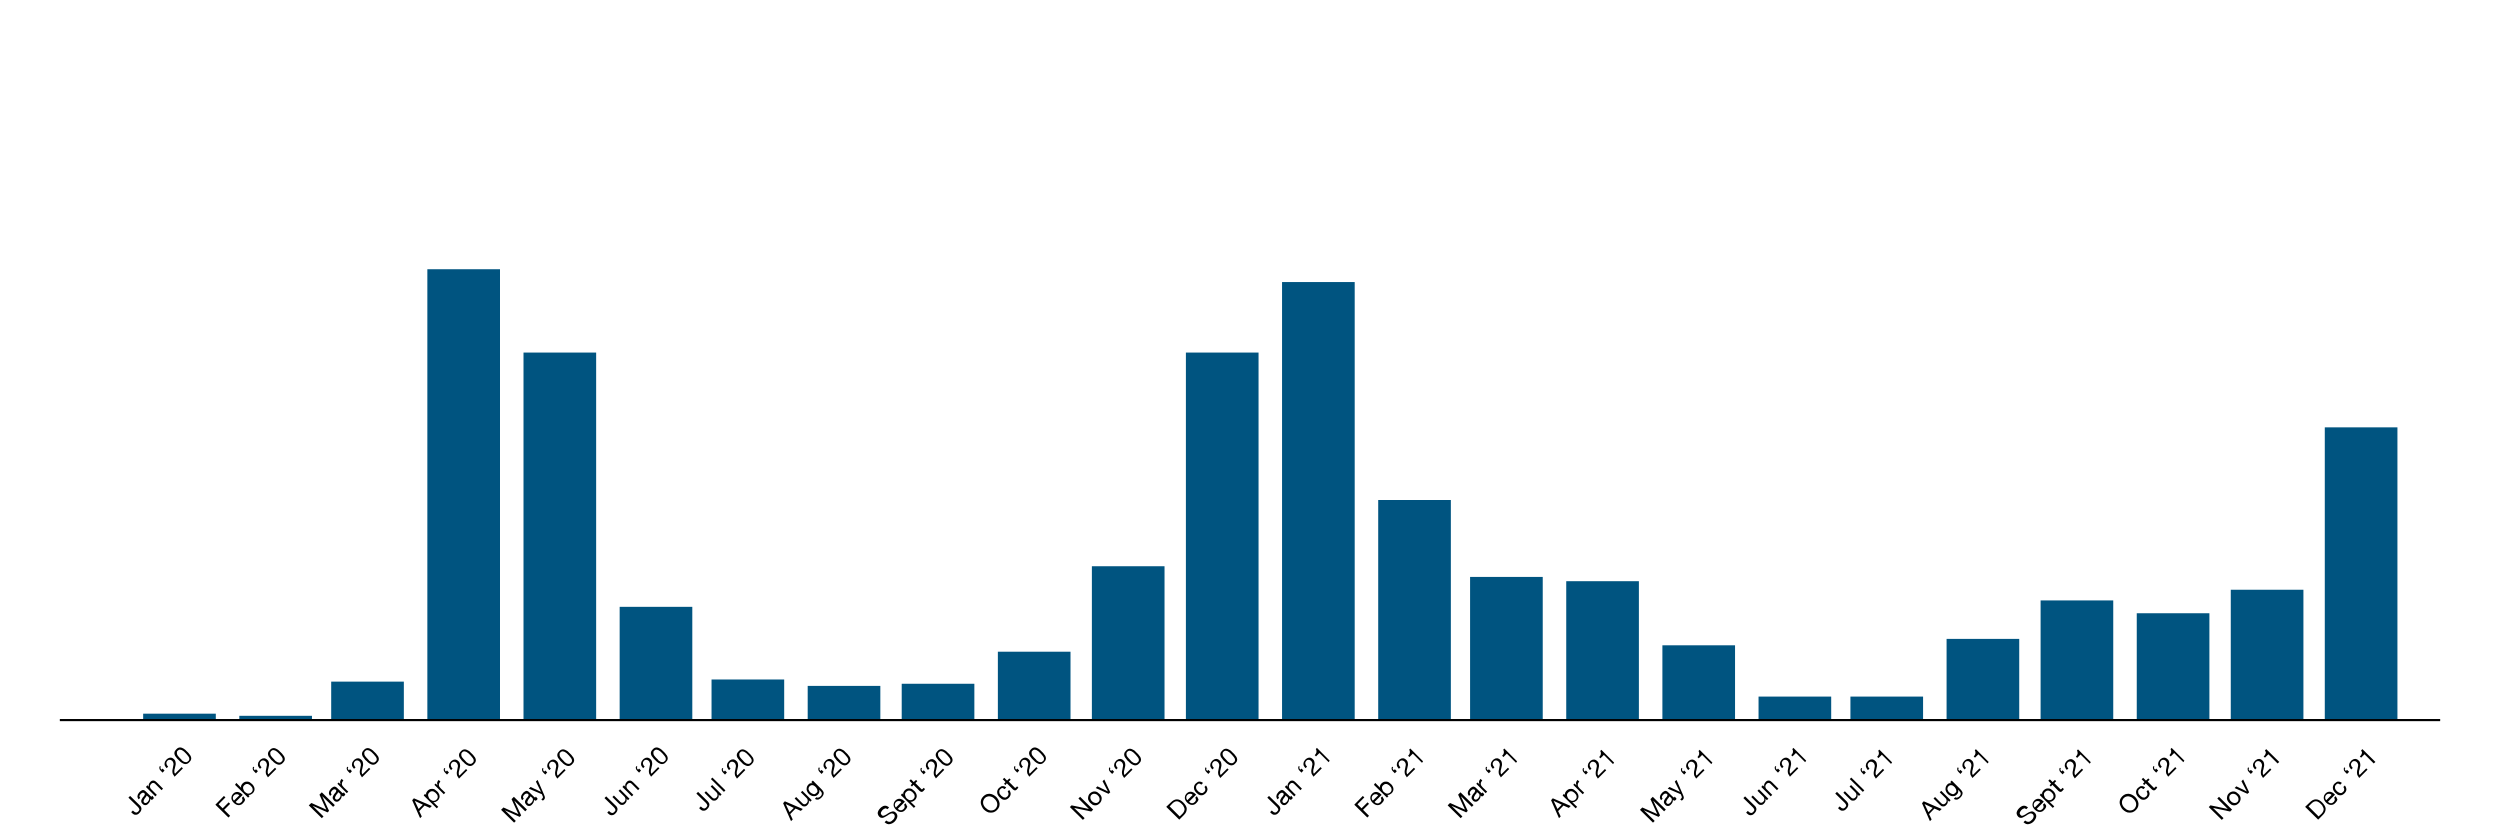 <svg id="emcR5df9xUM1" xmlns="http://www.w3.org/2000/svg" xmlns:xlink="http://www.w3.org/1999/xlink" viewBox="0 0 1170 386" shape-rendering="geometricPrecision" text-rendering="geometricPrecision">
<style><![CDATA[
#emcR5df9xUM39 {animation: emcR5df9xUM39_f_p 1000ms linear 1 normal forwards}@keyframes emcR5df9xUM39_f_p { 0% {fill: #005480} 20% {fill: #005480;animation-timing-function: cubic-bezier(0.42,0,0.58,1)} 80% {fill: #f8921e} 100% {fill: #f8921e}} #emcR5df9xUM40 {animation: emcR5df9xUM40_f_p 1000ms linear 1 normal forwards}@keyframes emcR5df9xUM40_f_p { 0% {fill: #005480} 20% {fill: #005480;animation-timing-function: cubic-bezier(0.42,0,0.58,1)} 80% {fill: #f8921e} 100% {fill: #f8921e}} #emcR5df9xUM41 {animation: emcR5df9xUM41_f_p 1000ms linear 1 normal forwards}@keyframes emcR5df9xUM41_f_p { 0% {fill: #005480} 20% {fill: #005480;animation-timing-function: cubic-bezier(0.42,0,0.58,1)} 80% {fill: #f8921e} 100% {fill: #f8921e}}
]]></style>
<g><path d="M65.5,377l-4.6-4.5-.8.8l4.5,4.4c.3.3.5.7.6,1s-.1.7-.5,1.1c-.2.2-.4.3-.6.4s-.4.1-.6,0c-.2,0-.4-.1-.5-.2-.2-.1-.4-.3-.5-.4l-.3-.3-.8.8.4.4c.6.6,1.2.9,1.8.8.6,0,1.2-.3,1.7-.9.3-.3.6-.7.7-1s.2-.6.2-.9-.1-.6-.2-.8c-.1-.3-.3-.5-.5-.7Zm6.5-3.6c0,.2-.2.4-.4.6s-.4.3-.6.3-.4-.1-.7-.4c0,.4,0,.8-.2,1.2s-.4.7-.7,1c-.2.2-.4.4-.6.5s-.4.2-.7.2c-.2,0-.5,0-.7-.1s-.5-.2-.7-.5c-.3-.2-.4-.5-.5-.7s-.1-.5-.1-.7.1-.5.2-.7.3-.5.4-.7c.2-.2.3-.5.5-.6.2-.2.3-.4.4-.6s.1-.3.2-.5c0-.2-.1-.3-.2-.4-.2-.2-.3-.3-.5-.3s-.3,0-.4,0-.3.1-.4.2-.3.2-.4.3c-.3.3-.5.6-.6.9s0,.6.3,1l-.7.7c-.3-.3-.4-.6-.5-.9s-.1-.6,0-.9c0-.3.2-.6.3-.8.2-.3.4-.5.6-.8.2-.2.4-.4.6-.5.2-.2.5-.3.7-.4s.5-.1.7,0c.3.1.5.2.8.5l2.3,2.2c.2.2.3.3.4.3.1.1.2,0,.3-.1s.1-.2.2-.3l.7,1Zm-3.4-1.1c0,.2-.1.3-.2.5s-.2.4-.4.5c-.1.2-.3.4-.4.6s-.2.4-.3.6-.1.4-.1.6.1.4.3.5c.1.1.2.2.4.2.1,0,.3,0,.4,0s.3-.1.4-.2.2-.2.4-.3c.2-.2.4-.5.5-.7s.2-.5.2-.7s0-.4-.1-.6-.2-.3-.3-.4l-.8-.6Zm-.3-4l4.4,4.4.7-.7-2.5-2.5c-.2-.2-.4-.4-.5-.6s-.2-.5-.2-.7s0-.5.1-.7.3-.5.5-.7c.3-.3.6-.4.9-.4s.6.1.9.4l3,3l.7-.7-2.9-2.9c-.2-.2-.5-.4-.7-.6s-.5-.2-.8-.3c-.3,0-.5,0-.8.1s-.5.3-.8.6c-.6.7-.9,1.4-.6,2.2v0l-.7-.7-.7.8Zm8.7-7.7l-.9-.9-.5.5c-.1-.1-.2-.2-.3-.3s-.1-.2-.2-.4c0-.1-.1-.2,0-.3c0-.1.1-.2.2-.3l-.4-.4c-.2.2-.3.3-.3.5s-.1.4,0,.6c0,.2.1.4.2.6s.3.4.4.5l.9.9.9-1Zm1-1.1l.7-.7c-.2-.2-.3-.4-.5-.6-.1-.2-.2-.5-.3-.7c0-.2,0-.5,0-.7.1-.2.2-.5.4-.7s.3-.3.5-.4.4-.1.6-.1.4,0,.6.1.4.2.5.3c.2.2.4.4.5.7.1.2.1.5.2.7c0,.3,0,.6-.1.9s-.1.7-.2,1.1c-.1.3-.1.7-.2,1c0,.3-.1.7,0,1c0,.3.1.7.3,1s.4.7.7,1.1l3.9-3.9-.6-.6-3.1,3.1c-.2-.2-.2-.5-.3-.7c0-.3,0-.5,0-.8s.1-.6.2-.9.1-.6.2-.9.1-.6.2-.9c0-.3.1-.6,0-.9c0-.3-.1-.6-.2-.9s-.3-.6-.6-.8c-.3-.3-.6-.5-.9-.6s-.6-.2-.9-.1c-.3,0-.6.1-.9.3-.3.1-.6.4-.8.6-.3.3-.5.7-.7,1-.1.4-.2.7-.2,1.1s.1.7.3,1s.4.6.7.9Zm6.4-4.5c-.1-.1-.3-.3-.5-.5s-.3-.4-.5-.6-.3-.4-.4-.6-.2-.4-.2-.7c0-.2,0-.5,0-.7s.2-.4.4-.6.4-.3.6-.4.4-.1.7,0c.2,0,.4.1.7.2.2.1.4.3.6.4s.4.3.6.5.3.3.5.5.5.5.7.8c.3.3.5.6.7.9s.3.6.3,1c0,.3-.1.7-.5,1-.3.3-.6.5-1,.5-.3,0-.7-.1-1-.2-.3-.2-.6-.4-.9-.6-.3-.5-.6-.7-.8-.9Zm-.8.7c.2.2.5.4.7.7.3.2.5.4.8.6s.6.3.8.4c.3.1.6.2.9.2s.6-.1.9-.2.6-.4.9-.7.5-.6.7-.9c.1-.3.2-.6.2-.9s-.1-.6-.2-.9-.3-.6-.5-.8c-.2-.3-.4-.5-.6-.8-.2-.2-.5-.5-.7-.7s-.5-.4-.7-.7c-.3-.2-.5-.4-.8-.6s-.6-.3-.8-.4c-.3-.1-.6-.2-.9-.2s-.6.1-.9.2-.6.4-.9.7-.5.6-.7.9c-.1.3-.2.6-.2.9s.1.6.2.9.3.6.5.8c.2.3.4.5.6.8.3.3.5.5.7.7Z"/><path d="M234.5,379l6.1,6l.8-.8-5.1-5v0l6.9,3.1.7-.7-3.2-6.9v0l5.1,5l.8-.8-6.1-6-1.1,1.1l3.2,7-7-3.1-1.1,1.1Zm17.1-5.2c0,.2-.2.4-.4.6s-.4.3-.6.3-.4-.1-.7-.4c0,.4,0,.8-.2,1.2s-.4.7-.7,1c-.2.2-.4.4-.6.5s-.4.2-.7.2c-.2,0-.5,0-.7-.1s-.5-.2-.7-.5c-.2-.2-.4-.5-.5-.7s-.1-.5-.1-.7.1-.5.2-.7.3-.5.4-.7c.2-.2.3-.5.5-.6.2-.2.3-.4.4-.6s.1-.3.2-.5c0-.2-.1-.3-.2-.4-.2-.2-.3-.3-.5-.3s-.3,0-.5,0c-.1,0-.3.1-.4.2s-.2.2-.4.3c-.3.3-.5.6-.6.9s0,.6.3,1l-.7.7c-.3-.3-.4-.6-.5-.9s-.1-.6,0-.9c0-.3.2-.6.3-.8.2-.3.4-.5.6-.8.2-.2.4-.4.6-.5.2-.2.5-.3.7-.4s.5-.1.7,0c.3.1.5.2.8.5l2.3,2.2c.2.2.3.3.4.3.1.1.2,0,.3-.1s.1-.1.2-.3l.8,1Zm-3.4-1.1c0,.2-.1.3-.2.5s-.2.4-.4.5c-.1.2-.3.4-.4.6s-.2.4-.3.6-.1.4-.1.6.1.4.3.5c.1.1.2.2.4.2.1,0,.3,0,.4,0s.3-.1.4-.2.2-.2.4-.3c.2-.2.4-.5.5-.7s.2-.5.2-.7s0-.4-.1-.6-.2-.3-.3-.4l-.8-.6Zm6.4-.8c.1.3.2.6.3.8s.1.4.1.6s0,.4-.1.5c-.1.2-.2.3-.3.5-.1.1-.2.2-.3.2-.1.1-.2.1-.3.2l-.7-.7c.1,0,.2-.1.3-.1.1-.1.2-.1.2-.2.1-.1.2-.3.3-.5c0-.2,0-.3-.1-.5l-.4-1-6.1-2.6.8-.8l4.9,2.3v0l-2.4-4.8.8-.8l3,6.9Zm1.5-10.4l-.9-.9-.5.5c-.1-.1-.2-.2-.3-.3s-.1-.2-.2-.4c0-.1-.1-.2,0-.3c0-.1.1-.2.2-.3l-.4-.4c-.2.2-.3.3-.3.5s-.1.4,0,.6c0,.2.1.4.2.6s.3.4.4.5l.9.9.9-1Zm1-1.1l.7-.7c-.2-.2-.4-.4-.5-.6s-.2-.5-.3-.7c0-.2,0-.5,0-.7.1-.2.2-.5.4-.7s.3-.3.5-.4.4-.1.6-.1.4,0,.6.1.4.2.5.3c.2.2.4.4.5.7.1.2.1.5.2.7c0,.3,0,.6-.1.9s-.1.7-.2,1.1c-.1.3-.1.7-.2,1c0,.3-.1.7,0,1c0,.3.1.7.3,1s.4.7.7,1.1l3.9-3.9-.6-.6L261,363c-.2-.2-.2-.5-.3-.7c0-.3,0-.5,0-.8s.1-.6.2-.9.1-.6.2-.9.1-.6.2-.9c0-.3.1-.6,0-.9c0-.3-.1-.6-.2-.9s-.3-.6-.6-.8c-.3-.3-.6-.5-.9-.6s-.6-.2-.9-.1c-.3,0-.6.1-.9.3-.3.1-.6.4-.8.6-.3.3-.5.7-.7,1-.1.4-.2.7-.2,1.1s.1.7.3,1s.4.6.7.9Zm6.4-4.6c-.1-.1-.3-.3-.5-.5s-.3-.4-.5-.6-.3-.4-.4-.6-.2-.4-.2-.7c0-.2,0-.4,0-.7s.2-.4.4-.6.4-.3.6-.4.4-.1.7,0c.2,0,.4.1.7.2.2.1.4.3.6.4s.4.3.6.5.3.3.5.5.5.5.7.8c.3.3.5.6.7.9s.3.6.3,1c0,.3-.1.7-.5,1-.3.3-.6.5-1,.5-.3,0-.7-.1-1-.2-.3-.2-.6-.4-.9-.6-.3-.4-.6-.7-.8-.9Zm-.7.8c.2.2.5.4.7.7.2.2.5.4.8.6s.6.3.8.4c.3.1.6.2.9.2s.6-.1.9-.2.6-.4.9-.7.5-.6.7-.9c.1-.3.2-.6.2-.9s-.1-.6-.2-.9-.3-.6-.5-.8c-.2-.3-.4-.5-.6-.8-.2-.2-.5-.5-.7-.7s-.5-.4-.7-.7-.5-.4-.8-.6-.6-.3-.8-.4c-.3-.1-.6-.2-.9-.2s-.6.1-.9.2-.6.4-.9.7-.5.6-.7.9c-.1.3-.2.6-.2.9s.1.6.2.9.3.6.5.8c.2.3.4.5.6.8.2.2.4.5.7.7Z"/><path d="M100.8,376.6l6.1,6l.8-.8-2.8-2.8l2.8-2.8-.7-.7-2.8,2.8-1.9-1.9l3.2-3.2-.7-.7-4,4.1Zm11.2-4.4l-2.5,2.5c-.2-.2-.3-.4-.4-.6s-.1-.4-.1-.7c0-.2,0-.4.1-.6s.2-.4.4-.6.4-.3.6-.4.4-.1.7-.1c.2,0,.4,0,.7.1.1.2.3.3.5.4Zm1.9.5l-.7.7c.2.3.3.7.3,1s-.2.7-.5,1c-.2.2-.5.4-.7.5-.3.1-.5.1-.7.1s-.5-.1-.7-.2-.4-.3-.6-.5l3.3-3.3c-.3-.3-.6-.5-.9-.8-.4-.2-.7-.4-1.1-.5s-.8-.1-1.2,0-.8.3-1.2.7c-.3.3-.5.6-.7,1-.1.4-.2.7-.2,1.1s.1.8.3,1.1c.2.4.4.7.8,1.1.3.3.7.6,1.1.8s.8.3,1.1.3c.4,0,.8,0,1.1-.2.4-.1.7-.4,1.1-.8.5-.5.8-1,.9-1.6-.2-.3-.4-.9-.8-1.5Zm-3.9-5.4l6.1,6l.7-.7-.6-.6v0c.2,0,.4.1.6,0c.2,0,.4-.1.6-.2s.3-.2.5-.3.3-.2.4-.3c.3-.3.6-.7.7-1.1s.2-.7.1-1.1c0-.4-.2-.7-.4-1.1s-.4-.7-.8-1c-.3-.3-.7-.6-1-.8-.4-.2-.7-.3-1.1-.3s-.8,0-1.1.1c-.4.1-.7.4-1.1.7-.3.3-.5.6-.7,1-.1.4-.2.7,0,1.1v0l-2.3-2.3-.6.9Zm7.3.4c.2.2.4.4.6.7.2.2.3.5.3.8.1.3.1.5,0,.8s-.2.5-.5.8c-.2.2-.5.4-.8.5s-.5.1-.8.1-.5-.1-.8-.3-.5-.3-.7-.5-.4-.4-.5-.7c-.1-.2-.2-.5-.3-.8s0-.5,0-.8c.1-.3.2-.5.5-.8.2-.2.5-.4.7-.5.3-.1.5-.1.8-.1s.5.1.8.3c.2.1.5.3.7.5Zm3.4-6.8l-.9-.9-.5.5c-.1-.1-.2-.2-.3-.3s-.1-.2-.2-.4c0-.1-.1-.2,0-.3c0-.1.1-.2.2-.3l-.4-.4c-.2.2-.3.3-.3.5s-.1.4,0,.6c0,.2.1.4.2.6s.3.4.4.5l.9.9.9-1Zm1-1.1l.7-.7c-.2-.2-.3-.4-.5-.6-.1-.2-.2-.5-.3-.7c0-.2,0-.5,0-.7.1-.2.2-.5.4-.7s.3-.3.5-.4.4-.1.6-.1.4,0,.6.1.4.2.5.3c.2.2.4.4.5.7.1.2.1.5.2.7c0,.3,0,.6-.1.9s-.1.7-.2,1.1c-.1.3-.1.7-.2,1c0,.3-.1.7,0,1c0,.3.1.7.3,1s.4.7.7,1.1l3.9-3.9-.6-.6-3.1,3.1c-.2-.2-.2-.5-.3-.7c0-.3,0-.5,0-.8s.1-.6.2-.9.1-.6.2-.9.1-.6.2-.9c0-.3.1-.6,0-.9c0-.3-.1-.6-.2-.9s-.3-.6-.6-.8c-.3-.3-.6-.5-.9-.6s-.6-.2-.9-.1c-.3,0-.6.1-.9.3-.3.1-.6.4-.8.6-.3.3-.5.7-.7,1-.1.4-.2.7-.2,1.1s.1.7.3,1s.4.6.7.9Zm6.4-4.6c-.1-.1-.3-.3-.5-.5s-.3-.4-.5-.6-.3-.4-.4-.6-.2-.4-.2-.7c0-.2,0-.4,0-.7.1-.2.2-.4.4-.6s.4-.3.6-.4.4-.1.7,0c.2,0,.4.1.7.2.2.1.4.3.6.4s.4.3.6.5.3.3.5.5.5.5.7.8c.3.3.5.6.7.9s.3.6.3,1c0,.3-.1.7-.5,1-.3.3-.6.5-1,.5-.3,0-.7-.1-1-.2-.3-.2-.6-.4-.9-.6-.3-.4-.6-.6-.8-.9Zm-.7.8c.2.2.5.4.7.7.2.2.5.4.8.6s.6.3.8.4c.3.1.6.2.9.2s.6-.1.9-.2.6-.4.9-.7.5-.6.7-.9c.1-.3.2-.6.2-.9s-.1-.6-.2-.9-.3-.6-.5-.8c-.2-.3-.4-.5-.6-.8-.2-.2-.5-.5-.7-.7s-.5-.4-.7-.7c-.2-.2-.5-.4-.8-.6s-.6-.3-.8-.4-.6-.2-.9-.2-.6.1-.9.2-.6.4-.9.7-.5.6-.7.9c-.1.3-.2.6-.2.9s.1.6.2.9.3.6.5.8c.2.3.4.5.6.8s.4.5.7.7Z"/><path d="M144.5,376.9l6.1,6l.8-.8-5.1-5v0l7,3.1.7-.7-3.2-6.9v0l5.1,5l.8-.8-6.1-6-1.1,1.1l3.2,7-7-3.1-1.2,1.1Zm17.1-5.1c-.1.2-.2.4-.4.6s-.4.3-.6.3-.4-.1-.7-.4c0,.4,0,.8-.2,1.2s-.4.7-.7,1c-.2.2-.4.4-.6.5s-.4.2-.7.2-.5,0-.7-.1-.5-.2-.7-.5c-.2-.2-.4-.5-.5-.7s-.1-.5-.1-.7.1-.5.2-.7.3-.5.4-.7c.2-.2.3-.5.5-.6.2-.2.3-.4.4-.6s.1-.3.2-.5c0-.2-.1-.3-.2-.4-.2-.2-.3-.3-.5-.3s-.3,0-.4,0-.3.1-.4.2-.3.2-.4.3c-.3.3-.5.6-.6.9s0,.6.3,1l-.7.7c-.3-.3-.4-.6-.5-.9s-.1-.6,0-.9c0-.3.2-.6.3-.8.2-.3.4-.5.6-.8.2-.2.4-.4.6-.5.2-.2.5-.3.7-.4s.5-.1.7,0c.3.1.5.2.8.5l2.3,2.2c.2.2.3.3.4.3.1.1.2,0,.3-.1s.1-.1.2-.3l.7,1Zm-3.4-1.1c0,.2-.1.3-.2.5s-.2.4-.4.5c-.1.2-.3.4-.4.6s-.2.4-.3.6-.1.4-.1.6.1.4.3.5c.1.1.2.2.4.2.1,0,.3,0,.4,0s.3-.1.4-.2.2-.2.4-.3c.2-.2.4-.5.5-.7s.2-.5.2-.7s0-.4-.1-.6-.2-.3-.3-.4l-.8-.6Zm-.3-3.9l4.4,4.4.7-.7-2-1.9c-.3-.3-.5-.6-.7-.8-.2-.3-.3-.6-.3-.8s0-.6.1-.8c.1-.3.3-.6.6-.9l-.8-.8c-.4.4-.6.8-.7,1.2s0,.9.2,1.4v0l-.9-.9-.6.6Zm6.8-5.9l-.9-.9-.5.5c-.1-.1-.2-.2-.3-.3s-.1-.2-.2-.4c0-.1-.1-.2,0-.3c0-.1.1-.2.2-.3l-.4-.4c-.2.2-.3.3-.3.5-.1.2-.1.4,0,.6c0,.2.1.4.2.6s.3.4.4.5l.9.9.9-1Zm1-1.1l.7-.7c-.2-.2-.4-.4-.5-.6s-.2-.5-.3-.7c0-.2,0-.5,0-.7.1-.2.2-.5.4-.7s.3-.3.5-.4.4-.1.6-.1.4,0,.6.1.4.2.5.3c.2.2.4.4.5.7.1.2.1.5.2.7c0,.3,0,.6-.1.9s-.1.7-.2,1.1c-.1.3-.1.7-.2,1c0,.3-.1.7,0,1c0,.3.1.7.3,1s.4.7.7,1.1l3.9-3.9-.6-.6-3.1,3.1c-.2-.2-.2-.5-.3-.7c0-.3,0-.5,0-.8s.1-.6.2-.9.1-.6.2-.9.1-.6.2-.9c0-.3.1-.6,0-.9c0-.3-.1-.6-.2-.9s-.3-.6-.6-.8c-.3-.3-.6-.5-.9-.6s-.6-.2-.9-.1c-.3,0-.6.1-.9.3-.3.1-.6.4-.8.6-.3.3-.5.7-.7,1-.1.4-.2.7-.2,1.1s.1.7.3,1s.4.6.7.9Zm6.4-4.6c-.1-.1-.3-.3-.5-.5s-.3-.4-.5-.6-.3-.4-.4-.6-.2-.4-.2-.7c0-.2,0-.4,0-.7.1-.2.2-.4.4-.6s.4-.3.6-.4.4-.1.7,0c.2,0,.4.1.7.2.2.1.4.3.6.4s.4.3.6.5.3.3.5.5.5.5.7.8c.3.3.5.6.7.9s.3.6.3,1c0,.3-.1.7-.5,1-.3.3-.6.5-1,.5-.3,0-.7-.1-1-.2-.3-.2-.6-.4-.9-.6-.3-.4-.6-.6-.8-.9Zm-.7.8c.2.2.5.4.7.7.2.2.5.4.8.6s.6.3.8.4c.3.1.6.2.9.2s.6-.1.9-.2.6-.4.9-.7.5-.6.7-.9c.1-.3.2-.6.2-.9s-.1-.6-.2-.9-.3-.6-.5-.8c-.2-.3-.4-.5-.6-.8-.2-.2-.5-.5-.7-.7s-.5-.4-.7-.7c-.2-.2-.5-.4-.8-.6s-.6-.3-.8-.4c-.3-.1-.6-.2-.9-.2s-.6.1-.9.2-.6.4-.9.7-.5.6-.7.9c-.1.3-.2.6-.2.9s.1.6.2.9.3.6.5.8c.2.3.4.5.6.8s.4.5.7.7Z"/><path d="M195.9,378.6l-1.8-3.8v0l3.8,1.8-2,2Zm-3-4.1l3.7,8.4.8-.8-1.2-2.5l2.5-2.6l2.5,1.1.9-.9-8.4-3.6-.8.9Zm5.4-2.2l6.1,6l.7-.7-2.3-2.2v0c.2,0,.4.1.6,0c.2,0,.4-.1.6-.2s.3-.2.5-.3.3-.2.4-.3c.3-.3.6-.7.7-1.1s.2-.7.1-1.1c0-.4-.2-.7-.4-1.1s-.4-.7-.8-1c-.3-.3-.7-.6-1-.8s-.7-.3-1.1-.3-.8,0-1.1.1c-.4.1-.7.4-1.1.7-.3.3-.5.6-.7,1-.1.4-.2.7,0,1.1v0l-.6-.6-.6.8Zm5.6-1.2c.2.2.4.4.6.7.2.2.3.5.3.8.1.3.1.5,0,.8s-.2.5-.5.8-.5.4-.8.5-.5.1-.8.1-.5-.1-.8-.3-.5-.3-.7-.5-.4-.4-.5-.7c-.1-.2-.2-.5-.3-.8s0-.5,0-.8c.1-.3.2-.5.5-.8.2-.2.5-.4.7-.5.3-.1.5-.1.8-.1s.5.1.8.3c.2.1.5.3.7.5Zm-.6-3.8l4.4,4.4.7-.7-2-1.9c-.3-.3-.5-.6-.7-.8-.2-.3-.3-.6-.3-.8c0-.3,0-.6.1-.8.1-.3.3-.6.6-.9l-.8-.8c-.4.4-.6.8-.7,1.2s0,.9.2,1.4v0l-.9-.9-.6.6Zm6.8-5.8l-.9-.9-.5.5c-.1-.1-.2-.2-.3-.3s-.1-.2-.2-.4c0-.1-.1-.2,0-.3c0-.1.1-.2.2-.3l-.4-.4c-.2.2-.3.3-.3.5s-.1.4,0,.6c0,.2.1.4.2.6s.3.4.4.5l.9.9.9-1Zm1-1.1l.7-.7c-.2-.2-.4-.4-.5-.6s-.2-.5-.3-.7c0-.2,0-.5,0-.7.1-.2.2-.5.4-.7s.3-.3.5-.4.4-.1.6-.1.4,0,.6.1.4.2.5.3c.2.2.4.4.5.7.1.2.1.5.2.7c0,.3,0,.6-.1.9s-.1.7-.2,1.1c-.1.3-.1.7-.2,1c0,.3-.1.7,0,1c0,.3.1.7.3,1s.4.7.7,1.1l3.9-3.9-.6-.6L215,363c-.2-.2-.2-.5-.3-.7c0-.3,0-.5,0-.8s.1-.6.2-.9.1-.6.2-.9.1-.6.2-.9c0-.3.1-.6,0-.9c0-.3-.1-.6-.2-.9s-.3-.6-.6-.8c-.3-.3-.6-.5-.9-.6s-.6-.2-.9-.1c-.3,0-.6.1-.9.3-.3.1-.6.4-.8.6-.3.3-.5.7-.7,1-.1.4-.2.7-.2,1.1s.1.7.3,1s.4.6.7.9Zm6.4-4.6c-.1-.1-.3-.3-.5-.5s-.3-.4-.5-.6-.3-.4-.4-.6-.2-.4-.2-.7c0-.2,0-.4,0-.7.1-.2.2-.4.4-.6s.4-.3.6-.4.4-.1.7,0c.2,0,.4.1.7.2.2.1.4.3.6.4s.4.3.6.5.3.3.5.5.5.5.7.8c.3.3.5.6.7.9s.3.6.3,1c0,.3-.1.7-.5,1-.3.3-.6.5-1,.5-.3,0-.7-.1-1-.2-.3-.2-.6-.4-.9-.6-.3-.4-.6-.7-.8-.9Zm-.7.8c.2.2.5.4.7.7.2.2.5.4.8.6s.6.3.8.4c.3.1.6.2.9.2s.6-.1.9-.2.6-.4.9-.7.5-.6.7-.9c.1-.3.2-.6.2-.9s-.1-.6-.2-.9-.3-.6-.5-.8c-.2-.3-.4-.5-.6-.8-.2-.2-.5-.5-.7-.7s-.5-.4-.7-.7-.5-.4-.8-.6-.6-.3-.8-.4c-.3-.1-.6-.2-.9-.2s-.6.1-.9.2-.6.4-.9.7-.5.6-.7.9c-.1.3-.2.6-.2.9s.1.6.2.9.3.6.5.8c.2.3.4.5.6.8.2.2.4.5.7.7Z"/><path d="M415.3,378.7l.8-.8c-.3-.3-.7-.5-1.1-.7-.4-.1-.7-.2-1.1-.1-.4,0-.7.2-1,.4s-.7.4-1,.8c-.3.3-.5.6-.7.9s-.3.7-.4,1s0,.7.1,1s.3.7.6,1s.6.5.9.5c.3.1.6.1.9,0s.6-.2.9-.4.6-.3.9-.5.6-.4.9-.6.6-.3.8-.4c.3-.1.5-.2.8-.1.2,0,.5.1.7.3s.4.4.4.7c.1.2,0,.5,0,.7-.1.2-.2.5-.3.7s-.3.4-.5.6-.5.4-.7.6c-.3.2-.5.3-.8.3s-.6,0-.8-.1c-.3-.1-.6-.3-.8-.5l-.8.8c.4.4.8.6,1.2.8.4.1.8.2,1.2.1s.8-.2,1.2-.4.8-.5,1.1-.8.5-.6.7-.9.4-.7.5-1.1.1-.7,0-1.1-.3-.7-.6-1-.6-.5-.9-.6-.6-.1-.9,0-.6.2-.9.3c-.3.2-.6.3-.9.5s-.6.4-.9.6-.6.3-.8.4c-.3.1-.5.2-.7.2s-.4-.1-.6-.3-.3-.4-.4-.6-.1-.4,0-.6c0-.2.1-.4.3-.6.1-.2.3-.4.4-.6.4-.4.9-.7,1.3-.7c0-.3.5-.1,1,.3Zm6.5-3.3l-2.5,2.5c-.2-.2-.3-.4-.4-.6s-.1-.4-.1-.7c0-.2,0-.4.1-.6s.2-.4.4-.6.4-.3.6-.4.4-.1.7-.1c.2,0,.4,0,.7.1.2.1.4.2.5.4Zm2,.5l-.7.7c.2.3.3.7.3,1s-.2.7-.5,1c-.2.2-.5.4-.7.5-.3.1-.5.1-.7.1s-.5-.1-.7-.2-.4-.3-.6-.5l3.3-3.3c-.3-.3-.6-.5-.9-.8-.4-.2-.7-.4-1.1-.5s-.8-.1-1.2,0-.8.3-1.2.7c-.3.3-.5.6-.7,1-.1.4-.2.7-.2,1.1s.1.8.3,1.1c.2.4.4.7.8,1.1.3.3.7.6,1.1.8s.8.3,1.1.3.8,0,1.1-.2c.4-.1.7-.4,1.1-.8.5-.5.8-1,.9-1.6-.3-.3-.4-.9-.8-1.5Zm-2.2-3.8l6.1,6l.7-.7-2.3-2.2v0c.2,0,.4.1.6,0c.2,0,.4-.1.6-.2s.3-.2.5-.3.3-.2.4-.3c.3-.3.6-.7.7-1.1s.2-.7.1-1.1c0-.4-.2-.7-.4-1.1s-.4-.7-.8-1c-.3-.3-.7-.6-1-.8-.4-.2-.7-.3-1.1-.3s-.8,0-1.1.1c-.4.1-.7.4-1.1.7-.3.3-.5.6-.7,1-.1.4-.2.7,0,1.1v0l-.6-.6-.6.8Zm5.5-1.3c.2.2.4.4.6.7.2.2.3.5.3.8.1.3.1.5,0,.8s-.2.5-.5.8c-.2.3-.5.4-.8.5s-.5.1-.8.1-.5-.1-.8-.3-.5-.3-.7-.5-.4-.4-.5-.7c-.1-.2-.2-.5-.3-.8s0-.5,0-.8c.1-.3.2-.5.5-.8.2-.2.5-.4.7-.5.3-.1.5-.1.8-.1s.5.1.8.3c.3.1.5.3.7.5Zm.5-4.8l-1.3-1.3-.7.7l1.3,1.3-.7.8.6.6.7-.8l2.8,2.8c.2.2.4.3.6.4s.3.1.5.1.3-.1.5-.2.3-.3.5-.5l.5-.6-.6-.6-.3.3c-.1.1-.2.2-.3.3s-.2.1-.2.1-.1,0-.2,0-.1-.1-.2-.2l-2.7-2.7.9-.9-.6-.6-1.1,1Zm5.6-4.6l-.9-.9-.5.5c-.1-.1-.2-.2-.3-.3s-.1-.2-.2-.4c0-.1-.1-.2,0-.3c0-.1.1-.2.2-.3l-.4-.4c-.2.2-.3.3-.3.5s-.1.4,0,.6c0,.2.1.4.2.6s.3.4.4.5l.9.9.9-1Zm1.1-1.1l.7-.7c-.2-.2-.4-.4-.5-.6s-.2-.5-.3-.7c0-.2,0-.5,0-.7.1-.2.2-.5.4-.7s.3-.3.5-.4.4-.1.6-.1.4,0,.6.1.4.2.5.3c.2.2.4.4.5.7.1.2.1.5.2.7c0,.3,0,.6-.1.9s-.1.7-.2,1.1c-.1.3-.1.7-.2,1c0,.3-.1.7,0,1c0,.3.1.7.3,1s.4.7.7,1.1l3.9-4-.6-.6-3.1,3.1c-.2-.2-.2-.5-.3-.7c0-.3,0-.5,0-.8s.1-.6.2-.9.1-.6.2-.9.1-.6.2-.9c0-.3.1-.6,0-.9c0-.3-.1-.6-.2-.9s-.3-.6-.6-.8c-.3-.3-.6-.5-.9-.6s-.6-.2-.9-.1c-.3,0-.6.1-.9.3-.3.1-.6.4-.8.6-.3.3-.5.7-.7,1-.1.4-.2.7-.2,1.1s.1.7.3,1c.1.4.3.7.7,1Zm6.3-4.6c-.1-.1-.3-.3-.5-.5s-.3-.4-.5-.6-.3-.4-.4-.6-.2-.4-.2-.7c0-.2,0-.4,0-.7.1-.2.2-.4.4-.6s.4-.3.6-.4.4-.1.7,0c.2,0,.4.1.7.2.2.1.4.3.6.4s.4.3.6.5.3.3.5.5.5.5.7.8c.3.3.5.6.7.9s.3.6.3,1c0,.3-.1.7-.5,1-.3.3-.6.5-1,.5-.3,0-.7-.1-1-.2-.3-.2-.6-.4-.9-.6-.3-.4-.6-.7-.8-.9Zm-.7.8c.2.2.5.4.7.7s.5.4.8.6.6.3.8.4c.3.1.6.2.9.2s.6-.1.9-.2.6-.4.9-.7.5-.6.7-.9c.1-.3.2-.6.2-.9s-.1-.6-.2-.9-.3-.6-.5-.8c-.2-.3-.4-.5-.6-.8-.2-.2-.5-.5-.7-.7s-.5-.4-.7-.7c-.2-.2-.5-.4-.8-.6s-.6-.3-.8-.4c-.3-.1-.6-.2-.9-.2s-.6.1-.9.2-.6.4-.9.7-.5.6-.7.9c-.1.3-.2.6-.2.9s.1.6.2.9.3.6.5.8c.2.3.4.5.6.8.2.2.4.4.7.7Z"/><path d="M288.3,377.2l-4.6-4.5-.8.8l4.5,4.4c.3.3.5.7.6,1s-.1.7-.5,1.1c-.2.2-.4.3-.6.4s-.4.1-.6,0c-.2,0-.4-.1-.5-.2-.2-.1-.4-.3-.5-.4l-.3-.3-.8.8.4.4c.6.6,1.2.9,1.8.8.6,0,1.2-.3,1.7-.9.3-.3.6-.7.7-1s.2-.6.2-.9-.1-.6-.2-.8c-.1-.3-.3-.5-.5-.7Zm6.3-3.4l-4.4-4.4-.7.7l2.5,2.5c.2.2.4.4.5.6s.2.4.2.7c0,.2,0,.5-.1.7s-.2.5-.5.7c-.3.3-.6.4-.9.4s-.6-.1-.9-.4l-3-3-.7.7l2.9,2.9c.2.2.5.4.7.6.2.1.5.2.8.2s.5,0,.8-.1.5-.3.8-.6.5-.7.6-1c.1-.4.1-.8,0-1.2v0l.7.7.7-.7Zm-3.3-5.5l4.4,4.4.7-.7-2.5-2.5c-.2-.2-.4-.4-.5-.6s-.2-.5-.2-.7s0-.5.1-.7.3-.5.5-.7c.3-.3.6-.4.9-.4s.6.1.9.4l3,3l.7-.7-2.9-2.9c-.2-.2-.5-.4-.7-.6s-.5-.2-.8-.3c-.3,0-.5,0-.8.1s-.5.3-.8.6c-.6.7-.9,1.4-.6,2.2v0l-.7-.7-.7.8Zm8.7-7.7l-.9-.9-.5.5c-.1-.1-.2-.2-.3-.3s-.1-.2-.2-.4c0-.1-.1-.2,0-.3c0-.1.1-.2.2-.3l-.4-.4c-.2.2-.3.3-.3.5-.1.2-.1.4,0,.6c0,.2.1.4.2.6s.3.4.4.5l.9.9.9-1Zm1-1.1l.7-.7c-.2-.2-.3-.4-.5-.6-.1-.2-.2-.5-.3-.7c0-.2,0-.5,0-.7.1-.2.2-.5.4-.7s.3-.3.5-.4.4-.1.6-.1.4,0,.6.1.4.2.5.3c.2.2.4.4.5.7.1.2.1.5.2.7c0,.3,0,.6-.1.9s-.1.7-.2,1.1c-.1.3-.1.7-.2,1c0,.3-.1.7,0,1c0,.3.1.7.3,1s.4.7.7,1.1l3.9-3.9-.6-.6-3.1,3.1c-.2-.2-.2-.5-.3-.7c0-.3,0-.5,0-.8s.1-.6.2-.9.1-.6.2-.9.1-.6.2-.9c0-.3.1-.6,0-.9c0-.3-.1-.6-.2-.9s-.3-.6-.6-.8c-.3-.3-.6-.5-.9-.6s-.6-.2-.9-.1c-.3,0-.6.1-.9.3-.3.1-.6.4-.8.6-.3.3-.5.7-.7,1-.1.4-.2.7-.2,1.1s.1.7.3,1s.4.6.7.9Zm6.4-4.5c-.1-.1-.3-.3-.5-.5s-.3-.4-.5-.6-.3-.4-.4-.6-.2-.4-.2-.7c0-.2,0-.5,0-.7s.2-.4.4-.6.4-.3.6-.4.4-.1.7,0c.2,0,.4.1.7.2.2.1.4.3.6.4s.4.3.6.5.3.3.5.5.5.5.7.8c.3.3.5.6.7.9s.3.6.3,1c0,.3-.1.7-.5,1-.3.3-.6.5-1,.5-.3,0-.7-.1-1-.2-.3-.2-.6-.4-.9-.6-.3-.5-.6-.7-.8-.9Zm-.8.7c.2.2.5.4.7.7.2.2.5.4.8.6s.6.3.8.4c.3.1.6.2.9.2s.6-.1.9-.2.6-.4.9-.7.5-.6.7-.9c.1-.3.2-.6.2-.9s-.1-.6-.2-.9-.3-.6-.5-.8c-.2-.3-.4-.5-.6-.8-.2-.2-.5-.5-.7-.7s-.5-.4-.7-.7c-.2-.2-.5-.4-.8-.6s-.6-.3-.8-.4c-.3-.1-.6-.2-.9-.2s-.6.1-.9.2-.6.4-.9.7-.5.6-.7.9c-.1.3-.2.6-.2.9s.1.6.2.9.3.6.5.8c.2.3.4.5.6.8.3.3.5.5.7.7Z"/><path d="M331.3,375.1l-4.6-4.5-.8.8l4.5,4.4c.3.3.5.7.6,1s-.1.7-.5,1.1c-.2.2-.4.3-.6.4s-.4.1-.6,0c-.2,0-.4-.1-.5-.2-.2-.1-.4-.3-.5-.4l-.3-.3-.8.8.4.4c.6.6,1.2.9,1.8.8.6,0,1.2-.3,1.7-.9.3-.3.6-.7.7-1s.2-.6.2-.9-.1-.6-.2-.8-.3-.4-.5-.7Zm6.4-3.3l-4.4-4.4-.7.7l2.5,2.5c.2.2.4.4.5.6s.2.4.2.7c0,.2,0,.5-.1.7s-.2.5-.5.7c-.3.3-.6.4-.9.4s-.6-.1-.9-.4l-3-3-.7.7l2.9,2.9c.2.2.5.4.7.6.2.1.5.2.8.2s.5,0,.8-.1.5-.3.8-.6.5-.7.6-1c.1-.4.1-.8,0-1.2v0l.7.7.7-.7Zm-5-7.2l6.1,6l.7-.7-6.1-6-.7.7Zm7.5-3.1l-.9-.9-.5.5c-.1-.1-.2-.2-.3-.3s-.1-.2-.2-.4c0-.1-.1-.2,0-.3c0-.1.1-.2.2-.3l-.4-.4c-.2.2-.3.3-.3.5s-.1.4,0,.6c0,.2.1.4.2.6s.3.4.4.5l.9.9.9-1Zm1-1.1l.7-.7c-.2-.2-.4-.4-.5-.6s-.2-.5-.3-.7c0-.2,0-.5,0-.7.1-.2.2-.5.4-.7s.3-.3.5-.4.4-.1.6-.1.4,0,.6.1.4.2.5.3c.2.2.4.4.5.7.1.2.1.5.2.7c0,.3,0,.6-.1.9s-.1.7-.2,1.1c-.1.3-.1.7-.2,1c0,.3-.1.7,0,1c0,.3.1.7.3,1s.4.7.7,1.1l3.9-4-.6-.6-3.1,3.1c-.2-.2-.2-.5-.3-.7c0-.3,0-.5,0-.8s.1-.6.2-.9.1-.6.2-.9.1-.6.2-.9c0-.3.1-.6,0-.9c0-.3-.1-.6-.2-.9s-.3-.6-.6-.8c-.3-.3-.6-.5-.9-.6s-.6-.2-.9-.1c-.3,0-.6.1-.9.3-.3.1-.6.4-.8.6-.3.3-.5.7-.7,1-.1.4-.2.7-.2,1.1s.1.7.3,1c.1.4.4.7.7,1Zm6.4-4.6c-.1-.1-.3-.3-.5-.5s-.3-.4-.5-.6-.3-.4-.4-.6-.2-.4-.2-.7c0-.2,0-.5,0-.7.1-.2.2-.4.4-.6s.4-.3.6-.4.4-.1.7,0c.2,0,.4.1.7.2.2.1.4.3.6.4s.4.3.6.5.3.3.5.5.5.5.7.8c.3.3.5.6.7.9s.3.6.3,1c0,.3-.1.7-.5,1-.3.3-.6.5-1,.5-.3,0-.7-.1-1-.2-.3-.2-.6-.4-.9-.6-.3-.4-.6-.7-.8-.9Zm-.8.8c.2.2.5.4.7.7s.5.4.8.6.6.3.8.4c.3.1.6.2.9.2s.6-.1.9-.2.6-.4.9-.7.5-.6.7-.9c.1-.3.2-.6.2-.9s-.1-.6-.2-.9-.3-.6-.5-.8c-.2-.3-.4-.5-.6-.8-.2-.2-.5-.5-.7-.7s-.5-.4-.7-.7c-.2-.2-.5-.4-.8-.6s-.6-.3-.8-.4c-.3-.1-.6-.2-.9-.2s-.6.1-.9.2-.6.4-.9.7-.5.6-.7.9c-.1.3-.2.6-.2.9s.1.6.2.9.3.6.5.8c.2.3.4.5.6.8.3.2.5.5.7.7Z"/><path d="M369.5,380.1l-1.8-3.8v0l3.8,1.8-2,2Zm-3-4.2l3.7,8.4.8-.8-1.2-2.5l2.5-2.6l2.5,1.1.9-.9-8.4-3.6-.8.9Zm13.4-1.4l-4.4-4.4-.7.7l2.5,2.5c.2.2.4.4.5.6s.2.4.2.7c0,.2,0,.5-.1.7s-.2.5-.5.7c-.3.3-.6.4-.9.4s-.6-.1-.9-.4l-3-3-.7.7l2.9,2.9c.2.2.5.4.7.6.2.1.5.2.8.2s.5,0,.8-.1.5-.3.8-.6.5-.7.6-1c.1-.4.1-.8,0-1.2v0l.7.7.7-.7Zm4.5-5.2l-4-4-.7.7.6.6v0c-.4-.1-.7-.1-1.1,0s-.7.3-.9.6c-.4.4-.6.8-.7,1.2s-.1.8-.1,1.2c.1.4.2.7.4,1.1.2.3.4.6.7.9s.6.5,1,.7.7.3,1.1.3.7,0,1.1-.1.7-.4,1-.7.5-.6.6-1s.1-.8,0-1.2v0l.3.3c.2.2.4.5.6.7s.3.5.3.7c0,.3,0,.5-.1.7s-.2.5-.5.7c-.1.1-.3.2-.4.3-.2.1-.3.2-.5.2-.2.1-.3.1-.5.1s-.3-.1-.5-.2l-.7.7c.2.2.5.4.8.4s.6,0,.8,0c.3-.1.5-.2.8-.4s.5-.4.7-.6c.7-.7,1-1.4,1-2.1c0-.4-.4-1.1-1.1-1.8Zm-2.3,1.8c-.2.2-.5.4-.7.5-.3.1-.5.1-.8,0s-.5-.2-.7-.3c-.2-.2-.5-.3-.7-.5s-.4-.4-.5-.7c-.1-.2-.2-.5-.3-.7c0-.3,0-.5.1-.8s.2-.5.5-.7c.2-.2.5-.4.7-.4.2-.1.5-.1.7,0c.2,0,.5.1.7.3.2.1.4.3.6.5s.4.4.5.7c.2.2.3.5.3.8.1.3.1.5,0,.8c0,0-.1.2-.4.5Zm3.3-9.9l-.9-.9-.5.5c-.1-.1-.2-.2-.3-.3s-.1-.2-.2-.4c0-.1-.1-.2,0-.3c0-.1.1-.2.2-.3l-.4-.4c-.2.2-.3.3-.3.5s-.1.4,0,.6c0,.2.1.4.2.6s.3.4.4.5l.9.9.9-1Zm1-1.1l.7-.7c-.2-.2-.4-.4-.5-.6s-.2-.5-.3-.7c0-.2,0-.5,0-.7.1-.2.2-.5.4-.7s.3-.3.5-.4.4-.1.6-.1.4,0,.6.1.4.2.5.3c.2.2.4.4.5.7.1.2.2.5.2.7c0,.3,0,.6-.1.9s-.1.7-.2,1.1c-.1.3-.1.7-.2,1c0,.3-.1.7,0,1s.1.7.3,1s.4.7.7,1.1l3.9-3.9-.6-.6-3.1,3.1c-.2-.2-.2-.5-.3-.7c0-.3,0-.5,0-.8s.1-.6.2-.9.1-.6.2-.9.1-.6.2-.9c0-.3.1-.6,0-.9c0-.3-.1-.6-.2-.9s-.3-.6-.6-.8c-.3-.3-.6-.5-.9-.6s-.6-.2-.9-.1c-.3,0-.6.1-.9.3-.3.1-.6.4-.8.6-.3.3-.5.7-.7,1-.1.4-.2.7-.2,1.1s.1.7.3,1s.4.6.7.9Zm6.4-4.6c-.1-.1-.3-.3-.5-.5s-.3-.4-.5-.6-.3-.4-.4-.6-.2-.4-.2-.7c0-.2,0-.4,0-.7.1-.2.2-.4.4-.6s.4-.3.6-.4.4-.1.7,0c.2,0,.4.1.7.2.2.1.4.3.6.4s.4.3.6.5.3.3.5.5.5.5.7.8c.3.3.5.6.7.9s.3.6.3,1c0,.3-.1.7-.5,1-.3.3-.6.5-1,.5-.3,0-.7-.1-1-.2-.3-.2-.6-.4-.9-.6-.3-.4-.6-.6-.8-.9Zm-.7.8c.2.2.5.4.7.7.2.2.5.4.8.6s.6.3.8.4c.3.1.6.2.9.2s.6-.1.9-.2.6-.4.9-.7.5-.6.7-.9c.1-.3.2-.6.2-.9s-.1-.6-.2-.9-.3-.6-.5-.8c-.2-.3-.4-.5-.6-.8-.2-.2-.5-.5-.7-.7s-.5-.4-.7-.7-.5-.4-.8-.6-.6-.3-.8-.4-.6-.2-.9-.2-.6.1-.9.2-.6.4-.9.7-.5.6-.7.9c-.1.3-.2.6-.2.9s.1.6.2.9.3.6.5.8c.2.3.4.5.6.8s.4.5.7.7Z"/><path d="M461.3,378.1c-.3-.3-.6-.6-.8-1s-.4-.8-.4-1.2c-.1-.4,0-.8.1-1.2s.4-.8.7-1.2c.4-.4.8-.6,1.2-.7s.8-.2,1.2-.1.8.2,1.2.4.7.5,1,.8.6.6.8,1s.4.8.4,1.2c.1.4,0,.8-.1,1.2s-.4.8-.7,1.2c-.4.4-.8.6-1.2.7s-.8.1-1.2.1c-.4-.1-.8-.2-1.2-.4-.3-.2-.6-.5-1-.8Zm-.8.8c.4.4.9.7,1.4,1s1,.4,1.6.4s1.1,0,1.6-.2s1-.5,1.5-1s.8-1,1-1.5.2-1.1.2-1.6c-.1-.5-.2-1.1-.5-1.6s-.6-1-1-1.4-.9-.7-1.4-1-1-.4-1.6-.5c-.5,0-1.1,0-1.6.2s-1,.5-1.5,1-.8,1-1,1.5-.2,1.1-.2,1.6c.1.5.2,1.1.5,1.6.3.7.6,1.1,1,1.5Zm9.7-9.6l.7-.8c-.3-.2-.6-.4-.9-.5s-.6-.1-.9-.1-.6.1-.8.3c-.3.2-.5.4-.8.6-.3.3-.6.7-.7,1.1s-.2.8-.1,1.2c0,.4.2.8.4,1.1.2.4.5.7.8,1s.7.6,1,.8c.4.2.7.3,1.1.3s.7,0,1.1-.2.7-.4,1-.7c.6-.6.8-1.2.9-1.8c0-.6-.2-1.2-.7-1.9l-.7.7c.3.4.4.8.4,1.2s-.2.8-.5,1.1c-.2.2-.5.4-.7.5-.3.1-.5.1-.8,0-.3,0-.5-.1-.7-.3-.2-.1-.5-.3-.7-.5s-.4-.5-.6-.7c-.2-.3-.3-.5-.3-.8-.1-.3,0-.5,0-.8s.2-.5.5-.8.6-.5,1-.5c.3.2.7.3,1,.5Zm1.1-4L470,364l-.7.7l1.3,1.3-.7.8.6.6.7-.8l2.8,2.8c.2.2.4.3.6.4s.3.1.5.1.3-.1.5-.2.3-.3.5-.5l.5-.6-.6-.6-.3.3c-.1.1-.2.2-.3.3s-.2.1-.2.1c-.1,0-.1,0-.2,0s-.1-.1-.2-.2l-2.7-2.7.9-.9-.6-.6-1.1,1Zm5.7-4.7l-.9-.9-.5.5c-.1-.1-.2-.2-.3-.3s-.1-.2-.2-.4c0-.1-.1-.2,0-.3c0-.1.1-.2.2-.3l-.4-.4c-.2.2-.3.3-.3.5-.1.2-.1.4,0,.6c0,.2.1.4.2.6s.3.4.4.5l.9.9.9-1Zm1-1.1l.7-.7c-.2-.2-.3-.4-.5-.6-.1-.2-.2-.5-.3-.7c0-.2,0-.5,0-.7.1-.2.2-.5.4-.7s.3-.3.5-.4.4-.1.6-.1.4,0,.6.1.4.2.5.3c.2.2.4.4.5.7.1.2.1.5.2.7c0,.3,0,.6-.1.9s-.1.7-.2,1.1c-.1.3-.1.7-.2,1c0,.3-.1.7,0,1c0,.3.1.7.3,1s.4.7.7,1.1l3.9-3.9-.6-.6-3.1,3.1c-.2-.2-.2-.5-.3-.7c0-.3,0-.5,0-.8s.1-.6.2-.9.1-.6.2-.9.1-.6.2-.9c0-.3.1-.6,0-.9c0-.3-.1-.6-.2-.9s-.3-.6-.6-.8c-.3-.3-.6-.5-.9-.6s-.6-.2-.9-.1c-.3,0-.6.1-.9.3-.3.1-.6.4-.8.6-.3.3-.5.7-.7,1-.1.4-.2.7-.2,1.1s.1.7.3,1s.4.6.7.9Zm6.4-4.5c-.1-.1-.3-.3-.5-.5s-.3-.4-.5-.6-.3-.4-.4-.6-.2-.4-.2-.7c0-.2,0-.5,0-.7s.2-.4.4-.6.4-.3.6-.4.4-.1.7,0c.2,0,.4.1.7.2.2.1.4.3.6.4s.4.3.6.5.3.3.5.5.5.5.7.8c.3.3.5.6.7.9s.3.6.3,1c0,.3-.1.7-.5,1-.3.3-.6.5-1,.5-.3,0-.7-.1-1-.2-.3-.2-.6-.4-.9-.6-.3-.5-.6-.7-.8-.9Zm-.8.7c.2.2.5.4.7.7.2.2.5.4.8.6s.6.3.8.4c.3.1.6.2.9.2s.6-.1.9-.2.6-.4.9-.7.5-.6.7-.9c.1-.3.2-.6.2-.9s-.1-.6-.2-.9-.3-.6-.5-.8c-.2-.3-.4-.5-.6-.8-.2-.2-.5-.5-.7-.7s-.5-.4-.7-.7c-.2-.2-.5-.4-.8-.6s-.6-.3-.8-.4c-.3-.1-.6-.2-.9-.2s-.6.1-.9.2-.6.4-.9.7-.5.6-.7.9c-.1.3-.2.6-.2.9s.1.6.2.9.3.6.5.8c.2.3.4.5.6.8.3.3.5.5.7.7Z"/><path d="M500.7,377.7l6.1,6l.8-.8-4.9-4.8v0l8,1.7.9-.9-6.1-6-.8.8l4.9,4.9v0l-8.1-1.7-.8.8Zm10.4-2.7c-.3-.3-.5-.5-.6-.8s-.2-.6-.2-.8c0-.3,0-.5.1-.8.1-.2.2-.5.4-.6.2-.2.4-.3.6-.4s.5-.1.8-.1.5.1.8.2.6.3.8.6c.3.3.5.5.6.8s.2.5.2.8s0,.5-.1.8c-.1.2-.2.5-.4.6-.2.2-.4.3-.6.4s-.5.1-.7.1c-.3,0-.5-.1-.8-.2-.4-.1-.7-.3-.9-.6Zm-.8.8c.3.3.7.6,1,.8.4.2.7.3,1.1.3s.8,0,1.2-.2.7-.4,1.1-.8c.3-.4.6-.7.7-1.1s.2-.8.2-1.2-.1-.8-.3-1.1c-.2-.4-.4-.7-.8-1-.3-.3-.7-.6-1-.8-.4-.2-.8-.3-1.1-.3-.4,0-.8,0-1.2.2-.4.1-.7.4-1.1.7-.3.3-.6.7-.7,1.1s-.2.8-.2,1.2.1.8.3,1.1c.2.4.5.8.8,1.1Zm9.3-5l-2.8-6-.8.8l2.5,4.8v0l-4.9-2.4-.8.8l6,2.7.8-.7Zm1.8-9.6l-.9-.9-.5.5c-.1-.1-.2-.2-.3-.3s-.1-.2-.2-.4c0-.1-.1-.2,0-.3c0-.1.1-.2.2-.3l-.4-.4c-.2.2-.3.3-.3.5s-.1.4,0,.6c0,.2.1.4.2.6s.3.4.4.5l.9.9.9-1Zm1-1.1l.7-.7c-.2-.2-.4-.4-.5-.6s-.2-.5-.3-.7c0-.2,0-.5,0-.7.1-.2.2-.5.4-.7s.3-.3.5-.4.4-.1.6-.1.4,0,.6.1.4.2.5.3c.2.2.4.4.5.7.1.2.2.5.2.7c0,.3,0,.6-.1.9s-.1.7-.2,1.1c-.1.3-.1.7-.2,1c0,.3-.1.7,0,1s.1.7.3,1s.4.7.7,1.1l3.9-3.9-.6-.6-3.1,3.1c-.2-.2-.2-.5-.3-.7c0-.3,0-.5,0-.8s.1-.6.2-.9.1-.6.2-.9.1-.6.2-.9c0-.3.1-.6,0-.9c0-.3-.1-.6-.2-.9s-.3-.6-.6-.8c-.3-.3-.6-.5-.9-.6s-.6-.2-.9-.1c-.3,0-.6.1-.9.3-.3.1-.6.4-.8.6-.3.3-.5.7-.7,1-.1.4-.2.7-.2,1.1s.1.7.3,1s.4.6.7.9Zm6.4-4.6c-.1-.1-.3-.3-.5-.5s-.3-.4-.5-.6-.3-.4-.4-.6-.2-.4-.2-.7c0-.2,0-.4,0-.7.1-.2.2-.4.4-.6s.4-.3.6-.4.4-.1.7,0c.2,0,.4.1.7.2.2.1.4.3.6.4s.4.3.6.5.3.3.5.5.5.5.7.8c.3.3.5.6.7.9s.3.6.3,1c0,.3-.1.7-.5,1-.3.3-.6.5-1,.5-.3,0-.7-.1-1-.2-.3-.2-.6-.4-.9-.6-.3-.4-.6-.6-.8-.9Zm-.7.8c.2.2.5.4.7.7.2.2.5.4.8.6s.6.3.8.4c.3.1.6.2.9.2s.6-.1.9-.2.6-.4.9-.7.5-.6.7-.9c.1-.3.2-.6.2-.9s-.1-.6-.2-.9-.3-.6-.5-.8c-.2-.3-.4-.5-.6-.8-.2-.2-.5-.5-.7-.7s-.5-.4-.7-.7-.5-.4-.8-.6-.6-.3-.8-.4c-.3-.1-.6-.2-.9-.2s-.6.1-.9.2-.6.4-.9.7-.5.6-.7.9c-.1.3-.2.6-.2.9s.1.6.2.9.3.6.5.8c.2.3.4.5.6.8s.4.5.7.7Z"/><path d="M552.1,382.1l-4.7-4.7l1.3-1.4c.4-.4.7-.6,1.1-.8s.7-.2,1.1-.2.7.2,1.1.4.7.5,1.1.9.7.7.8,1.1c.2.3.3.6.4.9s.1.6,0,.8c0,.2-.1.5-.2.7s-.2.4-.3.5-.2.3-.3.4l-1.4,1.4Zm-6.3-4.5l6.1,6l2.1-2.1c.5-.5.9-1,1.1-1.5s.3-1,.3-1.5-.2-1-.5-1.5-.7-1-1.2-1.5c-1-1-2-1.4-2.9-1.4-1,0-1.9.5-2.9,1.5l-2.1,2Zm12.4-5.6l-2.5,2.5c-.2-.2-.3-.4-.4-.6s-.1-.4-.1-.7c0-.2,0-.4.1-.6s.2-.4.4-.6.4-.3.6-.4.4-.1.7-.1c.2,0,.4,0,.7.1.1.2.3.3.5.4Zm1.9.6l-.7.7c.2.4.3.7.3,1s-.2.7-.5,1c-.2.2-.5.4-.7.5-.3.1-.5.1-.7.1s-.5-.1-.7-.2-.4-.3-.6-.5l3.3-3.3c-.3-.3-.6-.5-.9-.8-.4-.2-.7-.4-1.1-.5s-.8-.1-1.2,0-.8.3-1.2.7c-.3.3-.5.6-.7,1-.1.4-.2.7-.2,1.1s.1.8.3,1.1c.2.4.4.7.8,1.1.3.3.7.6,1.1.8s.8.3,1.1.3c.4,0,.8,0,1.1-.2.4-.1.7-.4,1.1-.8.5-.5.8-1,.9-1.6-.3-.4-.4-1-.8-1.5Zm2.2-5.4l.7-.8c-.3-.2-.6-.4-.9-.5s-.6-.1-.9-.1-.6.1-.8.3c-.3.2-.5.4-.8.6-.3.3-.6.7-.7,1.1s-.2.8-.1,1.2c0,.4.2.8.4,1.1.2.4.5.7.8,1s.7.6,1,.8c.4.2.7.3,1.1.3s.7,0,1.1-.2.7-.4,1-.7c.6-.6.8-1.2.9-1.8c0-.6-.2-1.2-.7-1.9l-.7.7c.3.4.4.8.4,1.2s-.2.8-.5,1.1c-.2.2-.5.4-.7.5-.3.1-.5.1-.8,0s-.5-.1-.7-.3c-.2-.1-.5-.3-.7-.5s-.4-.5-.6-.7c-.2-.3-.3-.5-.3-.8-.1-.3,0-.5,0-.8.1-.3.2-.5.5-.8s.6-.5,1-.5c.3.2.6.3,1,.5Zm4.1-6l-.9-.9-.5.5c-.1-.1-.2-.2-.3-.3s-.1-.2-.2-.4c0-.1-.1-.2,0-.3c0-.1.1-.2.2-.3l-.4-.4c-.2.2-.3.3-.3.5s-.1.4,0,.6c0,.2.1.4.2.6s.3.4.4.5l.9.9.9-1Zm1-1.1l.7-.7c-.2-.2-.3-.4-.5-.6-.1-.2-.2-.5-.3-.7c0-.2,0-.5,0-.7.1-.2.2-.5.4-.7s.3-.3.5-.4.4-.1.6-.1.4,0,.6.1.4.2.5.3c.2.2.4.4.5.7.1.2.2.5.2.7c0,.3,0,.6-.1.9s-.1.7-.2,1.1c-.1.3-.1.7-.2,1c0,.3-.1.7,0,1c0,.3.1.7.3,1s.4.7.7,1.1l3.9-3.9-.6-.6-3.1,3.1c-.2-.2-.2-.5-.3-.7c0-.3,0-.5,0-.8s.1-.6.2-.9.1-.6.2-.9.1-.6.2-.9c0-.3.1-.6,0-.9c0-.3-.1-.6-.2-.9s-.3-.6-.6-.8c-.3-.3-.6-.5-.9-.6s-.6-.2-.9-.1c-.3,0-.6.1-.9.3-.3.1-.6.4-.8.6-.3.3-.5.7-.7,1-.1.4-.2.7-.2,1.1s.1.7.3,1s.4.6.7.9Zm6.4-4.6c-.1-.1-.3-.3-.5-.5s-.3-.4-.5-.6-.3-.4-.4-.6-.2-.4-.2-.7c0-.2,0-.4,0-.7.1-.2.2-.4.4-.6s.4-.3.6-.4.4-.1.7,0c.2,0,.4.1.7.2.2.1.4.3.6.4s.4.3.6.5.3.3.5.5.5.5.7.8c.3.3.5.6.7.9s.3.6.3,1c0,.3-.1.7-.5,1-.3.3-.6.5-1,.5-.3,0-.7-.1-1-.2-.3-.2-.6-.4-.9-.6-.3-.4-.6-.6-.8-.9Zm-.7.8c.2.2.5.4.7.7.2.2.5.4.8.6s.6.3.8.4c.3.1.6.2.9.2s.6-.1.9-.2.6-.4.9-.7.5-.6.7-.9c.1-.3.2-.6.2-.9s-.1-.6-.2-.9-.3-.6-.5-.8c-.2-.3-.4-.5-.6-.8-.2-.2-.5-.5-.7-.7s-.5-.4-.7-.7-.5-.4-.8-.6-.6-.3-.8-.4-.6-.2-.9-.2-.6.1-.9.2-.6.4-.9.7-.5.6-.7.9c-.1.3-.2.6-.2.9s.1.6.2.9.3.6.5.8c.2.3.4.5.6.8s.4.5.7.7Z"/><path d="M598.5,377l-4.6-4.5-.8.8l4.5,4.4c.3.3.5.7.6,1s-.1.7-.5,1.1c-.2.2-.4.3-.6.4s-.4.1-.6,0c-.2,0-.4-.1-.5-.2-.2-.1-.4-.3-.5-.4l-.3-.3-.8.8.4.4c.6.6,1.2.9,1.8.8.6,0,1.2-.3,1.7-.9.3-.3.6-.7.7-1s.2-.6.2-.9-.1-.6-.2-.8c-.1-.3-.3-.5-.5-.7Zm6.5-3.6c0,.2-.2.4-.4.6s-.4.3-.6.3-.4-.1-.7-.4c0,.4,0,.8-.2,1.2s-.4.7-.7,1c-.2.2-.4.4-.6.5s-.4.2-.7.2c-.2,0-.5,0-.7-.1s-.5-.2-.7-.5c-.3-.2-.4-.5-.5-.7s-.1-.5-.1-.7.1-.5.2-.7.3-.5.4-.7c.2-.2.3-.5.5-.6.2-.2.3-.4.4-.6s.1-.3.2-.5c0-.2-.1-.3-.2-.4-.2-.2-.3-.3-.5-.3s-.3,0-.4,0-.3.1-.4.2-.3.2-.4.3c-.3.3-.5.6-.6.9s0,.6.3,1l-.7.7c-.3-.3-.4-.6-.5-.9s-.1-.6,0-.9c0-.3.2-.6.3-.8.2-.3.4-.5.6-.8.2-.2.4-.4.6-.5.2-.2.5-.3.7-.4s.5-.1.7,0c.3.1.5.2.8.5l2.3,2.2c.2.2.3.3.4.3.1.1.2,0,.3-.1s.1-.2.2-.3l.7,1Zm-3.4-1.1c0,.2-.1.3-.2.5s-.2.4-.4.5c-.1.2-.3.4-.4.6s-.2.4-.3.6-.1.4-.1.6.1.4.3.5c.1.1.2.2.4.2.1,0,.3,0,.4,0s.3-.1.4-.2.2-.2.4-.3c.2-.2.4-.5.5-.7s.2-.5.2-.7s0-.4-.1-.6-.2-.3-.3-.4l-.8-.6Zm-.3-4l4.4,4.4.7-.7-2.5-2.5c-.2-.2-.4-.4-.5-.6s-.2-.5-.2-.7s0-.5.1-.7.3-.5.5-.7c.3-.3.6-.4.9-.4s.6.1.9.4l3,3l.7-.7-2.9-2.9c-.2-.2-.5-.4-.7-.6s-.5-.2-.8-.3c-.3,0-.5,0-.8.1s-.5.3-.8.6c-.6.7-.9,1.4-.6,2.2v0l-.7-.7-.7.8Zm8.7-7.7l-.9-.9-.5.5c-.1-.1-.2-.2-.3-.3s-.1-.2-.2-.4c0-.1-.1-.2,0-.3c0-.1.1-.2.2-.3l-.4-.4c-.2.2-.3.3-.3.5s-.1.4,0,.6c0,.2.1.4.2.6s.3.4.4.5l.9.9.9-1Zm1-1.1l.7-.7c-.2-.2-.3-.4-.5-.6-.1-.2-.2-.5-.3-.7c0-.2,0-.5,0-.7.1-.2.2-.5.4-.7s.3-.3.5-.4.4-.1.6-.1.4,0,.6.1.4.2.5.3c.2.2.4.4.5.7.1.2.1.5.2.7c0,.3,0,.6-.1.9s-.1.7-.2,1.1c-.1.3-.1.7-.2,1c0,.3-.1.7,0,1c0,.3.1.7.3,1s.4.7.7,1.1l3.9-3.9-.6-.6-3.1,3.1c-.2-.2-.2-.5-.3-.7c0-.3,0-.5,0-.8s.1-.6.2-.9.1-.6.2-.9.1-.6.2-.9c0-.3.1-.6,0-.9c0-.3-.1-.6-.2-.9s-.3-.6-.6-.8c-.3-.3-.6-.5-.9-.6s-.6-.2-.9-.1c-.3,0-.6.1-.9.3-.3.1-.6.4-.8.6-.3.3-.5.7-.7,1-.1.4-.2.7-.2,1.1s.1.7.3,1s.4.6.7.9Zm11.3-3.5l-6-6-.5.6c.2.3.3.5.3.8s0,.5,0,.7c-.1.2-.2.5-.3.7-.2.2-.3.4-.5.6l.6.6l1.6-1.6l4.3,4.3.5-.7Z"/><path d="M767.5,379l6.1,6l.8-.8-5.1-5v0l6.9,3.1.7-.7-3.2-6.9v0l5.1,5l.8-.8-6.1-6-1.1,1.1l3.2,7-7-3.1-1.1,1.1Zm17.1-5.2c0,.2-.2.4-.4.6s-.4.3-.6.3-.4-.1-.7-.4c0,.4,0,.8-.2,1.2s-.4.7-.7,1c-.2.2-.4.4-.6.5s-.4.2-.7.2c-.2,0-.5,0-.7-.1s-.5-.2-.7-.5c-.2-.2-.4-.5-.5-.7s-.1-.5-.1-.7.1-.5.2-.7.3-.5.4-.7c.2-.2.3-.5.5-.6.2-.2.3-.4.4-.6s.1-.3.2-.5c0-.2-.1-.3-.2-.4-.2-.2-.3-.3-.5-.3s-.3,0-.5,0c-.1,0-.3.1-.4.2s-.2.2-.4.3c-.3.3-.5.6-.6.9s0,.6.3,1l-.7.7c-.3-.3-.4-.6-.5-.9s-.1-.6,0-.9c0-.3.2-.6.3-.8.2-.3.4-.5.6-.8.2-.2.4-.4.6-.5.2-.2.5-.3.7-.4s.5-.1.7,0c.3.1.5.2.8.5l2.3,2.2c.2.2.3.3.4.3.1.1.2,0,.3-.1s.1-.1.2-.3l.8,1Zm-3.4-1.1c0,.2-.1.3-.2.5s-.2.4-.4.5c-.1.2-.3.4-.4.6s-.2.4-.3.6-.1.4-.1.6.1.4.3.5c.1.1.2.2.4.2.1,0,.3,0,.4,0s.3-.1.4-.2.2-.2.4-.3c.2-.2.4-.5.5-.7s.2-.5.2-.7s0-.4-.1-.6-.2-.3-.3-.4l-.8-.6Zm6.4-.8c.1.3.2.6.3.8s.1.4.1.6s0,.4-.1.5c-.1.2-.2.3-.3.5-.1.1-.2.2-.3.2s-.2.1-.3.2l-.7-.7c.1,0,.2-.1.3-.1.1-.1.2-.1.2-.2.1-.1.2-.3.3-.5c0-.2,0-.3-.1-.5l-.4-1-6.1-2.6.8-.8l4.9,2.3v0l-2.4-4.8.8-.8l3,6.9Zm1.5-10.4l-.9-.9-.5.5c-.1-.1-.2-.2-.3-.3s-.1-.2-.2-.4c0-.1-.1-.2,0-.3c0-.1.1-.2.2-.3l-.4-.4c-.2.2-.3.3-.3.5s-.1.4,0,.6c0,.2.1.4.2.6s.3.4.4.5l.9.9.9-1Zm1-1.1l.7-.7c-.2-.2-.3-.4-.5-.6-.1-.2-.2-.5-.3-.7c0-.2,0-.5,0-.7.1-.2.2-.5.4-.7s.3-.3.5-.4.4-.1.6-.1.4,0,.6.1.4.2.5.3c.2.2.4.4.5.7.1.2.1.5.2.7c0,.3,0,.6-.1.9s-.1.7-.2,1.1c-.1.3-.2.7-.2,1s-.1.7,0,1c0,.3.1.7.3,1s.4.7.7,1.1l3.9-3.9-.6-.6L794,363c-.2-.2-.2-.5-.3-.7c0-.3,0-.5,0-.8s.1-.6.2-.9.1-.6.2-.9.1-.6.2-.9c0-.3.1-.6,0-.9c0-.3-.1-.6-.2-.9s-.3-.6-.6-.8c-.3-.3-.6-.5-.9-.6s-.6-.2-.9-.1c-.3,0-.6.1-.9.3-.3.1-.6.4-.8.6-.3.3-.5.7-.7,1-.1.4-.2.7-.2,1.1s.1.7.3,1s.4.6.7.9Zm11.3-3.5l-6-6-.5.6c.2.3.3.5.3.8s0,.5,0,.7c-.1.2-.2.5-.3.7-.2.2-.3.4-.5.6l.6.6l1.6-1.6l4.3,4.3.5-.7Z"/><path d="M633.8,376.6l6.1,6l.8-.8-2.8-2.8l2.8-2.8-.7-.7-2.8,2.8-1.9-1.9l3.2-3.2-.7-.7-4,4.1Zm11.2-4.4l-2.5,2.5c-.2-.2-.3-.4-.4-.6s-.1-.4-.1-.7c0-.2,0-.4.1-.6s.2-.4.4-.6.4-.3.6-.4.4-.1.7-.1c.2,0,.4,0,.7.1.1.2.3.3.5.4Zm1.9.5l-.7.7c.2.3.3.7.3,1s-.2.7-.5,1c-.2.2-.5.4-.7.5-.3.1-.5.1-.7.1s-.5-.1-.7-.2-.4-.3-.6-.5l3.3-3.3c-.3-.3-.6-.5-.9-.8-.4-.2-.7-.4-1.1-.5s-.8-.1-1.2,0-.8.3-1.2.7c-.3.3-.5.6-.7,1-.1.4-.2.7-.2,1.1s.1.8.3,1.1c.2.4.4.7.8,1.1.3.3.7.6,1.1.8s.8.3,1.1.3c.4,0,.8,0,1.1-.2.4-.1.7-.4,1.1-.8.5-.5.8-1,.9-1.6-.2-.3-.4-.9-.8-1.5Zm-3.9-5.4l6.1,6l.7-.7-.6-.6v0c.2,0,.4.1.6,0c.2,0,.4-.1.6-.2s.3-.2.5-.3.3-.2.4-.3c.3-.3.6-.7.7-1.1s.2-.7.1-1.1c0-.4-.2-.7-.4-1.1s-.4-.7-.8-1c-.3-.3-.7-.6-1-.8-.4-.2-.7-.3-1.1-.3s-.8,0-1.1.1c-.4.1-.7.4-1.1.7-.3.3-.5.6-.7,1-.1.4-.2.7,0,1.1v0l-2.3-2.3-.6.9Zm7.3.4c.2.2.4.4.6.7.2.2.3.5.3.8.1.3.1.5,0,.8s-.2.5-.5.8c-.2.2-.5.4-.8.5s-.5.1-.8.1-.5-.1-.8-.3-.5-.3-.7-.5-.4-.4-.5-.7c-.1-.2-.2-.5-.3-.8s0-.5,0-.8c.1-.3.2-.5.5-.8.2-.2.5-.4.7-.5.3-.1.5-.1.8-.1s.5.1.8.3c.2.1.5.3.7.5Zm3.4-6.8l-.9-.9-.5.5c-.1-.1-.2-.2-.3-.3s-.1-.2-.2-.4c0-.1-.1-.2,0-.3c0-.1.1-.2.2-.3l-.4-.4c-.2.2-.3.3-.3.5s-.1.4,0,.6c0,.2.1.4.2.6s.3.4.4.5l.9.9.9-1Zm1-1.1l.7-.7c-.2-.2-.3-.4-.5-.6-.1-.2-.2-.5-.3-.7c0-.2,0-.5,0-.7.1-.2.2-.5.4-.7s.3-.3.5-.4.4-.1.6-.1.4,0,.6.1.4.2.5.3c.2.2.4.4.5.7.1.2.2.5.2.7c0,.3,0,.6-.1.9s-.1.7-.2,1.1c-.1.3-.1.7-.2,1c0,.3-.1.7,0,1c0,.3.1.7.3,1s.4.7.7,1.1l3.9-3.9-.6-.6-3.1,3.1c-.2-.2-.2-.5-.3-.7c0-.3,0-.5,0-.8s.1-.6.2-.9.1-.6.2-.9.1-.6.2-.9c0-.3.1-.6,0-.9c0-.3-.1-.6-.2-.9s-.3-.6-.6-.8c-.3-.3-.6-.5-.9-.6s-.6-.2-.9-.1c-.3,0-.6.1-.9.3-.3.1-.6.4-.8.6-.3.3-.5.7-.7,1-.1.4-.2.7-.2,1.1s.1.7.3,1s.4.6.7.9Zm11.3-3.5l-6-6-.5.6c.2.3.3.5.3.8s0,.5,0,.7c-.1.2-.2.5-.3.7-.2.2-.3.4-.5.6l.6.6l1.6-1.6l4.3,4.3.5-.7Z"/><path d="M677.5,376.9l6.1,6l.8-.8-5.1-5v0l6.9,3.1.7-.7-3.2-6.9v0l5.1,5l.8-.8-6.1-6-1.1,1.1l3.2,7-7-3.1-1.1,1.1Zm17.1-5.1c0,.2-.2.4-.4.6s-.4.3-.6.3-.4-.1-.7-.4c0,.4,0,.8-.2,1.2s-.4.7-.7,1c-.2.2-.4.4-.6.5s-.4.2-.7.2-.5,0-.7-.1-.5-.2-.7-.5c-.2-.2-.4-.5-.5-.7s-.1-.5-.1-.7.1-.5.2-.7.3-.5.4-.7c.2-.2.3-.5.5-.6.2-.2.3-.4.4-.6s.1-.3.2-.5c0-.2-.1-.3-.2-.4-.2-.2-.3-.3-.5-.3s-.3,0-.4,0-.3.1-.4.2-.2.2-.4.3c-.3.3-.5.6-.6.9s0,.6.3,1l-.7.7c-.3-.3-.4-.6-.5-.9s-.1-.6,0-.9c0-.3.2-.6.3-.8.2-.3.4-.5.6-.8.2-.2.4-.4.6-.5.2-.2.5-.3.7-.4s.5-.1.7,0c.3.1.5.2.8.5l2.3,2.2c.2.2.3.3.4.3.1.1.2,0,.3-.1s.1-.1.2-.3l.7,1Zm-3.4-1.1c0,.2-.1.3-.2.5s-.2.4-.4.5c-.1.2-.3.4-.4.6s-.2.4-.3.6-.1.4-.1.6.1.4.3.5c.1.1.2.2.4.2.1,0,.3,0,.4,0s.3-.1.4-.2.2-.2.4-.3c.2-.2.4-.5.5-.7s.2-.5.2-.7s0-.4-.1-.6-.2-.3-.3-.4l-.8-.6Zm-.3-3.9l4.4,4.4.7-.7-2-1.9c-.3-.3-.5-.6-.7-.8-.2-.3-.3-.6-.3-.8c0-.3,0-.6.1-.8.1-.3.3-.6.6-.9l-.8-.8c-.4.4-.6.8-.7,1.2s0,.9.2,1.4v0l-.9-.9-.6.6Zm6.8-5.9l-.9-.9-.5.5c-.1-.1-.2-.2-.3-.3s-.1-.2-.2-.4c0-.1-.1-.2,0-.3c0-.1.1-.2.2-.3l-.4-.4c-.2.2-.3.3-.3.5s-.1.4,0,.6c0,.2.1.4.2.6s.3.4.4.5l.9.9.9-1Zm1-1.1l.7-.7c-.2-.2-.3-.4-.5-.6-.1-.2-.2-.5-.3-.7c0-.2,0-.5,0-.7.1-.2.2-.5.4-.7s.3-.3.5-.4.4-.1.6-.1.4,0,.6.1.4.2.5.3c.2.2.4.4.5.7.1.2.2.5.2.7c0,.3,0,.6-.1.9s-.1.7-.2,1.1c-.1.3-.1.7-.2,1c0,.3-.1.7,0,1c0,.3.1.7.3,1s.4.7.7,1.1l3.9-3.9-.6-.6-3.1,3.1c-.2-.2-.2-.5-.3-.7c0-.3,0-.5,0-.8s.1-.6.2-.9.1-.6.2-.9.1-.6.2-.9c0-.3.1-.6,0-.9c0-.3-.1-.6-.2-.9s-.3-.6-.6-.8c-.3-.3-.6-.5-.9-.6s-.6-.2-.9-.1c-.3,0-.6.1-.9.3-.3.1-.6.4-.8.6-.3.3-.5.7-.7,1-.1.4-.2.7-.2,1.1s.1.7.3,1s.4.6.7.9Zm11.3-3.5l-6-6-.5.6c.2.3.3.5.3.8s0,.5,0,.7c-.1.2-.2.5-.3.7-.2.2-.3.4-.5.6l.6.6l1.6-1.6l4.3,4.3.5-.7Z"/><path d="M728.9,378.6l-1.8-3.8v0l3.8,1.8-2,2Zm-3-4.1l3.7,8.4.8-.8-1.2-2.5l2.5-2.6l2.5,1.1.9-.9-8.4-3.6-.8.9Zm5.4-2.2l6.1,6l.7-.7-2.3-2.2v0c.2,0,.4.1.6,0c.2,0,.4-.1.6-.2s.3-.2.5-.3.3-.2.4-.3c.3-.3.6-.7.7-1.1s.2-.7.1-1.1c0-.4-.2-.7-.4-1.1s-.4-.7-.8-1c-.3-.3-.7-.6-1-.8-.4-.2-.7-.3-1.1-.3s-.8,0-1.1.1c-.4.1-.7.4-1.1.7-.3.3-.5.6-.7,1-.1.4-.2.7,0,1.1v0l-.6-.6-.6.8Zm5.6-1.2c.2.2.4.4.6.7.2.2.3.5.3.8.1.3.1.5,0,.8s-.2.5-.5.8c-.2.2-.5.4-.8.5s-.5.1-.8.1-.5-.1-.8-.3-.5-.3-.7-.5-.4-.4-.5-.7c-.1-.2-.2-.5-.3-.8s0-.5,0-.8c.1-.3.2-.5.5-.8.2-.2.5-.4.7-.5.3-.1.5-.1.8-.1s.5.1.8.3c.2.1.5.3.7.5Zm-.6-3.8l4.4,4.4.7-.7-2-1.9c-.3-.3-.5-.6-.7-.8-.2-.3-.3-.6-.3-.8c0-.3,0-.6.1-.8.1-.3.3-.6.6-.9l-.8-.8c-.4.4-.6.8-.7,1.2s0,.9.2,1.4v0l-.9-.9-.6.6Zm6.8-5.8l-.9-.9-.5.5c-.1-.1-.2-.2-.3-.3s-.1-.2-.2-.4c0-.1-.1-.2,0-.3c0-.1.1-.2.2-.3l-.4-.4c-.2.2-.3.3-.3.5s-.1.4,0,.6c0,.2.1.4.2.6s.3.4.4.5l.9.9.9-1Zm1-1.1l.7-.7c-.2-.2-.3-.4-.5-.6-.1-.2-.2-.5-.3-.7c0-.2,0-.5,0-.7.1-.2.2-.5.4-.7s.3-.3.5-.4.4-.1.6-.1.4,0,.6.1.4.2.5.3c.2.2.4.4.5.7.1.2.1.5.2.7c0,.3,0,.6-.1.9s-.1.7-.2,1.1c-.1.3-.2.7-.2,1s-.1.7,0,1c0,.3.1.7.3,1s.4.7.7,1.1l3.9-3.9-.6-.6L748,363c-.2-.2-.2-.5-.3-.7c0-.3,0-.5,0-.8s.1-.6.2-.9.1-.6.2-.9.1-.6.2-.9c0-.3.1-.6,0-.9c0-.3-.1-.6-.2-.9s-.3-.6-.6-.8c-.3-.3-.6-.5-.9-.6s-.6-.2-.9-.1c-.3,0-.6.1-.9.3-.3.1-.6.4-.8.6-.3.3-.5.7-.7,1-.1.4-.2.7-.2,1.1s.1.7.3,1s.4.6.7.9Zm11.3-3.5l-6-6-.5.6c.2.3.3.5.3.8s0,.5,0,.7c-.1.2-.2.5-.3.7-.2.2-.3.4-.5.6l.6.6l1.6-1.6l4.3,4.3.5-.7Z"/><path d="M948.3,378.7l.8-.8c-.3-.3-.7-.5-1.1-.7-.4-.1-.7-.2-1.1-.1-.4,0-.7.2-1,.4s-.7.4-1,.8c-.3.3-.5.6-.7.9s-.3.7-.4,1s0,.7.1,1s.3.7.6,1s.6.5.9.5c.3.1.6.1.9,0s.6-.2.9-.4.6-.3.9-.5.6-.4.9-.6.6-.3.8-.4c.3-.1.5-.2.8-.1.2,0,.5.1.7.3s.4.4.4.7c.1.2,0,.5,0,.7-.1.2-.2.5-.3.7s-.3.4-.5.6-.5.4-.7.6c-.3.2-.5.3-.8.3s-.6,0-.8-.1c-.3-.1-.6-.3-.8-.5l-.8.8c.4.4.8.6,1.2.8.4.1.8.2,1.2.1s.8-.2,1.2-.4.8-.5,1.1-.8.5-.6.7-.9.4-.7.5-1.1.1-.7,0-1.1-.3-.7-.6-1-.6-.5-.9-.6-.6-.1-.9,0-.6.2-.9.3c-.3.2-.6.3-.9.5s-.6.4-.9.6-.6.3-.8.4c-.3.1-.5.2-.7.2s-.4-.1-.6-.3-.3-.4-.4-.6-.1-.4,0-.6c0-.2.1-.4.3-.6.1-.2.3-.4.4-.6.4-.4.9-.7,1.3-.7c0-.3.5-.1,1,.3Zm6.5-3.3l-2.5,2.5c-.2-.2-.3-.4-.4-.6s-.1-.4-.1-.7c0-.2,0-.4.1-.6s.2-.4.4-.6.4-.3.6-.4.4-.1.7-.1c.2,0,.4,0,.7.1.2.1.4.2.5.4Zm2,.5l-.7.7c.2.3.3.7.3,1s-.2.7-.5,1c-.2.2-.5.4-.7.5-.3.1-.5.1-.7.1s-.5-.1-.7-.2-.4-.3-.6-.5l3.3-3.3c-.3-.3-.6-.5-.9-.8-.4-.2-.7-.4-1.1-.5s-.8-.1-1.2,0-.8.3-1.2.7c-.3.3-.5.6-.7,1-.1.4-.2.7-.2,1.1s.1.8.3,1.1c.2.4.4.7.8,1.1.3.3.7.6,1.1.8s.8.3,1.1.3c.4,0,.8,0,1.1-.2.4-.1.7-.4,1.1-.8.5-.5.8-1,.9-1.6s-.4-.9-.8-1.5Zm-2.2-3.8l6.1,6l.7-.7-2.3-2.2v0c.2,0,.4.1.6,0c.2,0,.4-.1.6-.2s.3-.2.5-.3.3-.2.4-.3c.3-.3.6-.7.7-1.1s.2-.7.1-1.1c0-.4-.2-.7-.4-1.1s-.4-.7-.8-1c-.3-.3-.7-.6-1-.8-.4-.2-.7-.3-1.1-.3s-.8,0-1.1.1c-.4.1-.7.4-1.1.7-.3.3-.5.6-.7,1-.1.4-.2.7,0,1.1v0l-.6-.6-.6.8Zm5.5-1.3c.2.2.4.4.6.7.2.2.3.5.3.8.1.3.1.5,0,.8s-.2.5-.5.8c-.2.3-.5.4-.8.5s-.5.1-.8.1-.5-.1-.8-.3-.5-.3-.7-.5-.4-.4-.5-.7c-.1-.2-.2-.5-.3-.8s0-.5,0-.8c.1-.3.2-.5.5-.8.2-.2.5-.4.7-.5.3-.1.5-.1.8-.1s.5.1.8.3c.3.1.5.3.7.5Zm.5-4.8l-1.3-1.3-.7.7l1.3,1.3-.7.8.6.6.7-.8l2.8,2.8c.2.2.4.3.6.4s.3.1.5.1.3-.1.5-.2.3-.3.5-.5l.5-.6-.6-.6-.3.3c-.1.1-.2.2-.3.3s-.2.1-.2.1-.1,0-.2,0-.1-.1-.2-.2l-2.7-2.7.9-.9-.6-.6-1.1,1Zm5.6-4.6l-.9-.9-.5.5c-.1-.1-.2-.2-.3-.3s-.1-.2-.2-.4c0-.1-.1-.2,0-.3c0-.1.1-.2.2-.3l-.4-.4c-.2.2-.3.3-.3.5s-.1.4,0,.6c0,.2.1.4.2.6s.3.4.4.5l.9.9.9-1Zm1.1-1.1l.7-.7c-.2-.2-.4-.4-.5-.6s-.2-.5-.3-.7c0-.2,0-.5,0-.7.1-.2.2-.5.4-.7s.3-.3.5-.4.4-.1.6-.1.4,0,.6.1.4.2.5.3c.2.2.4.4.5.7.1.2.2.5.2.7c0,.3,0,.6-.1.9s-.1.7-.2,1.1c-.1.3-.1.7-.2,1c0,.3-.1.7,0,1s.1.7.3,1s.4.7.7,1.1l3.9-4-.6-.6-3.1,3.1c-.2-.2-.2-.5-.3-.7c0-.3,0-.5,0-.8s.1-.6.2-.9.1-.6.2-.9.1-.6.2-.9c0-.3.1-.6,0-.9c0-.3-.1-.6-.2-.9s-.3-.6-.6-.8c-.3-.3-.6-.5-.9-.6s-.6-.2-.9-.1c-.3,0-.6.1-.9.3-.3.1-.6.4-.8.6-.3.3-.5.7-.7,1-.1.4-.2.7-.2,1.1s.1.7.3,1c.1.4.3.7.7,1Zm11.2-3.6l-6-6-.5.6c.2.3.3.5.3.8s0,.5,0,.7c-.1.2-.2.5-.3.7-.2.2-.3.4-.5.6l.6.6l1.6-1.6l4.3,4.3.5-.7Z"/><path d="M821.3,377.2l-4.6-4.5-.8.8l4.5,4.4c.3.3.5.7.6,1s-.1.7-.5,1.1c-.2.2-.4.3-.6.4s-.4.1-.6,0c-.2,0-.4-.1-.5-.2-.2-.1-.4-.3-.5-.4l-.3-.3-.8.8.4.4c.6.6,1.2.9,1.8.8.6,0,1.2-.3,1.7-.9.3-.3.6-.7.7-1s.2-.6.2-.9-.1-.6-.2-.8c-.1-.3-.3-.5-.5-.7Zm6.3-3.4l-4.4-4.4-.7.7l2.5,2.5c.2.2.4.4.5.6s.2.4.2.7c0,.2,0,.5-.1.7s-.2.5-.5.7c-.3.3-.6.4-.9.4s-.6-.1-.9-.4l-3-3-.7.7l2.9,2.9c.2.2.5.4.7.6.2.1.5.2.8.2s.5,0,.8-.1.5-.3.8-.6.5-.7.6-1c.1-.4.1-.8,0-1.2v0l.7.7.7-.7Zm-3.3-5.5l4.4,4.4.7-.7-2.5-2.5c-.2-.2-.4-.4-.5-.6s-.2-.5-.2-.7s0-.5.1-.7.3-.5.5-.7c.3-.3.6-.4.9-.4s.6.1.9.4l3,3l.7-.7-2.9-2.9c-.2-.2-.5-.4-.7-.6s-.5-.2-.8-.3c-.3,0-.5,0-.8.1s-.5.3-.8.6c-.6.7-.9,1.4-.6,2.2v0l-.7-.7-.7.8Zm8.7-7.7l-.9-.9-.5.5c-.1-.1-.2-.2-.3-.3s-.1-.2-.2-.4c0-.1-.1-.2,0-.3c0-.1.1-.2.2-.3l-.4-.4c-.2.2-.3.3-.3.5s-.1.4,0,.6c0,.2.1.4.2.6s.3.4.4.5l.9.9.9-1Zm1-1.1l.7-.7c-.2-.2-.3-.4-.5-.6-.1-.2-.2-.5-.3-.7c0-.2,0-.5,0-.7.1-.2.2-.5.4-.7s.3-.3.5-.4.4-.1.6-.1.4,0,.6.1.4.2.5.3c.2.2.4.4.5.7.1.2.1.5.2.7c0,.3,0,.6-.1.9s-.1.7-.2,1.1c-.1.3-.1.7-.2,1c0,.3-.1.7,0,1c0,.3.1.7.3,1s.4.7.7,1.1l3.9-3.9-.6-.6-3.1,3.1c-.2-.2-.2-.5-.3-.7c0-.3,0-.5,0-.8s.1-.6.2-.9.1-.6.2-.9.1-.6.2-.9c0-.3.1-.6,0-.9c0-.3-.1-.6-.2-.9s-.3-.6-.6-.8c-.3-.3-.6-.5-.9-.6s-.6-.2-.9-.1c-.3,0-.6.1-.9.3-.3.1-.6.4-.8.6-.3.3-.5.7-.7,1-.1.4-.2.7-.2,1.1s.1.7.3,1s.4.6.7.9Zm11.3-3.5l-6-6-.5.6c.2.3.3.5.3.8s0,.5,0,.7c-.1.2-.2.5-.3.7-.2.2-.3.4-.5.6l.6.6l1.6-1.6l4.3,4.3.5-.7Z"/><path d="M864.3,375.1l-4.6-4.5-.8.8l4.5,4.4c.3.3.5.7.6,1s-.1.7-.5,1.1c-.2.2-.4.3-.6.4s-.4.1-.6,0c-.2,0-.4-.1-.5-.2-.2-.1-.4-.3-.5-.4l-.3-.3-.8.8.4.4c.6.6,1.2.9,1.8.8.6,0,1.2-.3,1.7-.9.3-.3.6-.7.7-1s.2-.6.2-.9-.1-.6-.2-.8-.3-.4-.5-.7Zm6.4-3.3l-4.4-4.4-.7.7l2.5,2.5c.2.2.4.4.5.6s.2.4.2.7c0,.2,0,.5-.1.7s-.2.5-.5.7c-.3.3-.6.4-.9.4s-.6-.1-.9-.4l-3-3-.7.7l2.9,2.9c.2.2.5.4.7.6.2.1.5.2.8.2s.5,0,.8-.1.5-.3.8-.6.5-.7.6-1c.1-.4.1-.8,0-1.2v0l.7.7.7-.7Zm-5-7.2l6.1,6l.7-.7-6.1-6-.7.7Zm7.5-3.1l-.9-.9-.5.5c-.1-.1-.2-.2-.3-.3s-.1-.2-.2-.4c0-.1-.1-.2,0-.3c0-.1.1-.2.2-.3l-.4-.4c-.2.2-.3.3-.3.5-.1.2-.1.4,0,.6c0,.2.1.4.2.6s.3.4.4.5l.9.9.9-1Zm1-1.1l.7-.7c-.2-.2-.3-.4-.5-.6-.1-.2-.2-.5-.3-.7c0-.2,0-.5,0-.7.1-.2.2-.5.4-.7s.3-.3.5-.4.4-.1.6-.1.4,0,.6.1.4.2.5.3c.2.2.4.4.5.7.1.2.1.5.2.7c0,.3,0,.6-.1.9s-.1.7-.2,1.1c-.1.3-.1.7-.2,1c0,.3-.1.7,0,1c0,.3.1.7.3,1s.4.7.7,1.1l3.9-4-.6-.6-3.1,3.1c-.2-.2-.2-.5-.3-.7c0-.3,0-.5,0-.8s.1-.6.2-.9.1-.6.2-.9.1-.6.2-.9c0-.3.1-.6,0-.9c0-.3-.1-.6-.2-.9s-.3-.6-.6-.8c-.3-.3-.6-.5-.9-.6s-.6-.2-.9-.1c-.3,0-.6.1-.9.3-.3.1-.6.4-.8.6-.3.3-.5.7-.7,1-.1.4-.2.7-.2,1.1s.1.7.3,1c.1.4.4.7.7,1Zm11.3-3.6l-6-6-.5.6c.2.3.3.5.3.8s0,.5,0,.7c-.1.2-.2.5-.3.7-.2.2-.3.4-.5.6l.6.6l1.6-1.6l4.3,4.3.5-.7Z"/><path d="M902.5,380.1l-1.8-3.8v0l3.8,1.8-2,2Zm-3-4.2l3.7,8.4.8-.8-1.2-2.5l2.5-2.6l2.5,1.1.9-.9-8.4-3.6-.8.9Zm13.4-1.4l-4.4-4.4-.7.7l2.5,2.5c.2.2.4.4.5.6s.2.4.2.7c0,.2,0,.5-.1.7s-.2.5-.5.7c-.3.3-.6.4-.9.4s-.6-.1-.9-.4l-3-3-.7.7l2.9,2.9c.2.2.5.4.7.6.2.1.5.2.8.2s.5,0,.8-.1.5-.3.8-.6.5-.7.6-1c.1-.4.1-.8,0-1.2v0l.7.7.7-.7Zm4.5-5.2l-4-4-.7.7.6.6v0c-.4-.1-.7-.1-1.1,0s-.7.3-.9.6c-.4.4-.6.8-.7,1.2s-.1.8-.1,1.2c.1.4.2.7.4,1.1.2.3.4.6.7.9s.6.5,1,.7.7.3,1.1.3.7,0,1.1-.1.7-.4,1-.7.5-.6.6-1s.1-.8,0-1.2v0l.3.3c.2.2.4.5.6.7s.3.5.3.7c0,.3,0,.5-.1.7s-.2.5-.5.7c-.1.1-.3.2-.4.3-.2.1-.3.2-.5.2-.2.1-.3.1-.5.1s-.3-.1-.5-.2l-.7.7c.2.2.5.4.8.4s.6,0,.8,0c.3-.1.5-.2.8-.4s.5-.4.7-.6c.7-.7,1-1.4,1-2.1c0-.4-.4-1.1-1.1-1.8Zm-2.3,1.8c-.2.2-.5.4-.7.5-.3.1-.5.1-.8,0s-.5-.2-.7-.3c-.2-.2-.5-.3-.7-.5s-.4-.4-.5-.7c-.1-.2-.2-.5-.3-.7c0-.3,0-.5.1-.8s.2-.5.5-.7c.2-.2.5-.4.7-.4.2-.1.5-.1.7,0c.2,0,.5.1.7.3.2.1.4.3.6.5s.4.4.5.7c.2.2.3.5.3.8.1.3.1.5,0,.8c0,0-.1.2-.4.5Zm3.3-9.9l-.9-.9-.5.5c-.1-.1-.2-.2-.3-.3s-.1-.2-.2-.4c0-.1-.1-.2,0-.3c0-.1.1-.2.2-.3l-.4-.4c-.2.2-.3.3-.3.5s-.1.4,0,.6c0,.2.1.4.2.6s.3.4.4.5l.9.9.9-1Zm1-1.1l.7-.7c-.2-.2-.3-.4-.5-.6-.1-.2-.2-.5-.3-.7c0-.2,0-.5,0-.7.1-.2.2-.5.4-.7s.3-.3.5-.4.4-.1.6-.1.4,0,.6.1.4.2.5.3c.2.2.4.4.5.7.1.2.2.5.2.7c0,.3,0,.6-.1.9s-.1.7-.2,1.1c-.1.3-.1.7-.2,1c0,.3-.1.7,0,1c0,.3.1.7.3,1s.4.7.7,1.1l3.9-3.9-.6-.6-3.1,3.1c-.2-.2-.2-.5-.3-.7c0-.3,0-.5,0-.8s.1-.6.2-.9.1-.6.2-.9.1-.6.2-.9c0-.3.1-.6,0-.9c0-.3-.1-.6-.2-.9s-.3-.6-.6-.8c-.3-.3-.6-.5-.9-.6s-.6-.2-.9-.1c-.3,0-.6.1-.9.3-.3.1-.6.4-.8.6-.3.3-.5.7-.7,1-.1.4-.2.7-.2,1.1s.1.7.3,1s.4.6.7.9Zm11.3-3.5l-6-6-.5.6c.2.3.3.5.3.8s0,.5,0,.7c-.1.2-.2.5-.3.7-.2.2-.3.4-.5.6l.6.6l1.6-1.6l4.3,4.3.5-.7Z"/><path d="M994.3,378.1c-.3-.3-.6-.6-.8-1s-.4-.8-.4-1.2c-.1-.4,0-.8.1-1.2s.4-.8.7-1.2c.4-.4.8-.6,1.2-.7s.8-.2,1.2-.1.8.2,1.2.4.7.5,1,.8.6.6.8,1s.4.8.4,1.2c.1.4,0,.8-.1,1.2s-.4.8-.7,1.2c-.4.4-.8.6-1.2.7s-.8.1-1.2.1c-.4-.1-.8-.2-1.2-.4-.3-.2-.6-.5-1-.8Zm-.8.8c.4.4.9.7,1.4,1s1,.4,1.6.4s1.1,0,1.6-.2s1-.5,1.5-1s.8-1,1-1.5.2-1.1.2-1.6c-.1-.5-.2-1.1-.5-1.6s-.6-1-1-1.4-.9-.7-1.4-1-1-.4-1.6-.5c-.5,0-1.1,0-1.6.2s-1,.5-1.5,1-.8,1-1,1.5-.2,1.1-.2,1.6c.1.5.2,1.1.5,1.6.3.7.6,1.1,1,1.5Zm9.7-9.6l.7-.8c-.3-.2-.6-.4-.9-.5s-.6-.1-.9-.1-.6.1-.8.3c-.3.2-.5.4-.8.6-.3.3-.6.7-.7,1.1s-.2.8-.1,1.2c0,.4.2.8.4,1.1.2.4.5.7.8,1s.7.6,1,.8c.4.2.7.3,1.1.3s.7,0,1.1-.2.7-.4,1-.7c.6-.6.8-1.2.9-1.8c0-.6-.2-1.2-.7-1.9l-.7.7c.3.4.4.8.4,1.2s-.2.8-.5,1.1c-.2.2-.5.4-.7.5-.3.1-.5.1-.8,0-.3,0-.5-.1-.7-.3-.2-.1-.5-.3-.7-.5s-.4-.5-.6-.7c-.2-.3-.3-.5-.3-.8-.1-.3,0-.5,0-.8s.2-.5.5-.8.6-.5,1-.5c.3.2.7.3,1,.5Zm1.1-4L1003,364l-.7.7l1.3,1.3-.7.8.6.6.7-.8l2.8,2.8c.2.2.4.3.6.4s.3.1.5.1.3-.1.5-.2.3-.3.5-.5l.5-.6-.6-.6-.3.3c-.1.1-.2.2-.3.3s-.2.1-.2.1c-.1,0-.1,0-.2,0s-.1-.1-.2-.2l-2.7-2.7.9-.9-.6-.6-1.1,1Zm5.7-4.7l-.9-.9-.5.5c-.1-.1-.2-.2-.3-.3s-.1-.2-.2-.4c0-.1-.1-.2,0-.3c0-.1.1-.2.2-.3l-.4-.4c-.2.2-.3.3-.3.5s-.1.4,0,.6c0,.2.1.4.2.6s.3.4.4.5l.9.9.9-1Zm1-1.1l.7-.7c-.2-.2-.3-.4-.5-.6-.1-.2-.2-.5-.3-.7c0-.2,0-.5,0-.7.1-.2.2-.5.4-.7s.3-.3.5-.4.4-.1.6-.1.4,0,.6.1.4.2.5.3c.2.2.4.4.5.7.1.2.1.5.2.7c0,.3,0,.6-.1.9s-.1.7-.2,1.1c-.1.3-.1.7-.2,1c0,.3-.1.7,0,1c0,.3.1.7.3,1s.4.7.7,1.1l3.9-3.9-.6-.6-3.1,3.1c-.2-.2-.2-.5-.3-.7c0-.3,0-.5,0-.8s.1-.6.2-.9.1-.6.2-.9.1-.6.2-.9c0-.3.1-.6,0-.9c0-.3-.1-.6-.2-.9s-.3-.6-.6-.8c-.3-.3-.6-.5-.9-.6s-.6-.2-.9-.1c-.3,0-.6.1-.9.3-.3.1-.6.4-.8.6-.3.3-.5.7-.7,1-.1.4-.2.7-.2,1.1s.1.7.3,1s.4.6.7.9Zm11.3-3.5l-6-6-.5.6c.2.3.3.5.3.8s0,.5,0,.7c-.1.2-.2.5-.3.7-.2.2-.3.4-.5.6l.6.6l1.6-1.6l4.3,4.3.5-.7Z"/><path d="M1033.7,377.7l6.1,6l.8-.8-4.9-4.8v0l8,1.7.9-.9-6.1-6-.8.8l4.9,4.9v0l-8.1-1.7-.8.8Zm10.4-2.7c-.3-.3-.5-.5-.6-.8s-.2-.6-.2-.8c0-.3,0-.5.1-.8.1-.2.2-.5.4-.6.2-.2.4-.3.6-.4s.5-.1.8-.1.5.1.8.2.6.3.8.6c.3.3.5.5.6.8s.2.5.2.8s0,.5-.1.8c-.1.2-.2.5-.4.6-.2.2-.4.3-.6.4s-.5.1-.8.1-.5-.1-.8-.2-.6-.3-.8-.6Zm-.8.8c.3.3.7.6,1,.8.4.2.8.3,1.1.3.4,0,.8,0,1.2-.2s.7-.4,1.1-.8.6-.7.7-1.1c.2-.4.2-.8.2-1.2s-.1-.8-.3-1.1c-.2-.4-.4-.7-.8-1-.3-.3-.7-.6-1-.8-.4-.2-.8-.3-1.1-.3-.4,0-.8,0-1.2.2-.4.1-.8.4-1.1.7s-.6.7-.7,1.1-.2.8-.2,1.2.1.8.3,1.1c.2.4.5.8.8,1.1Zm9.3-5l-2.8-6-.8.8l2.5,4.8v0l-4.9-2.4-.8.8l6,2.7.8-.7Zm1.8-9.6l-1-.9-.5.5c-.1-.1-.2-.2-.3-.3s-.2-.2-.2-.4c0-.1,0-.2,0-.3s.1-.2.2-.3l-.4-.4c-.2.2-.3.3-.3.5s0,.4,0,.6.1.4.2.6.3.4.4.5l.9.9l1-1Zm1-1.1l.7-.7c-.2-.2-.3-.4-.5-.6-.1-.2-.2-.5-.3-.7s0-.5,0-.7c.1-.2.2-.5.4-.7s.3-.3.5-.4.4-.1.6-.1.4,0,.6.1.4.2.5.3c.2.2.4.4.5.7.1.2.2.5.2.7c0,.3,0,.6-.1.9s-.1.7-.2,1.1c-.1.3-.2.7-.2,1s-.1.7,0,1c0,.3.1.7.3,1s.4.7.7,1.1l3.9-3.9-.6-.6-3.1,3.1c-.2-.2-.2-.5-.3-.7c0-.3,0-.5,0-.8s.1-.6.2-.9.2-.6.2-.9c.1-.3.1-.6.2-.9c0-.3.1-.6,0-.9c0-.3-.1-.6-.2-.9s-.3-.6-.6-.8c-.3-.3-.6-.5-.9-.6s-.6-.2-.9-.1c-.3,0-.6.1-.9.3-.3.1-.6.4-.8.6-.3.3-.5.7-.7,1s-.2.7-.2,1.1.1.7.3,1s.4.6.7.9Zm11.3-3.5l-6.1-6-.6.6c.2.3.3.5.4.8c0,.3,0,.5-.1.7s-.2.5-.3.7c-.2.2-.4.4-.6.6l.6.6l1.6-1.6l4.3,4.3.8-.7Z"/><path d="M1085.1,382.1l-4.7-4.7l1.4-1.4c.4-.4.7-.6,1.1-.8s.7-.2,1.1-.2.7.2,1.1.4.7.5,1.1.9.7.7.8,1.1c.2.3.3.6.4.9s.1.6,0,.8c0,.2-.1.5-.2.7s-.2.4-.3.5-.2.3-.3.4l-1.5,1.4Zm-6.3-4.5l6.1,6l2.1-2.1c.5-.5.9-1,1.1-1.5s.3-1,.3-1.5-.2-1-.5-1.5-.7-1-1.2-1.5c-1-1-1.9-1.4-2.9-1.4s-1.9.5-2.9,1.5l-2.1,2Zm12.4-5.6l-2.5,2.5c-.2-.2-.3-.4-.4-.6s-.1-.4-.1-.7c0-.2,0-.4.1-.6s.2-.4.4-.6.4-.3.6-.4.4-.1.7-.1c.2,0,.4,0,.7.1.1.2.3.3.5.4Zm1.9.6l-.7.7c.2.4.3.7.3,1-.1.3-.2.7-.5,1-.2.2-.5.4-.7.5s-.5.1-.7.1-.5-.1-.7-.2-.4-.3-.6-.5l3.3-3.3c-.3-.3-.6-.5-.9-.8-.4-.2-.7-.4-1.1-.5s-.8-.1-1.2,0-.8.3-1.2.7c-.3.3-.5.6-.7,1-.1.4-.2.7-.2,1.1s.1.8.3,1.1c.2.4.4.7.8,1.1.3.3.7.6,1.1.8s.8.3,1.1.3c.4,0,.8,0,1.1-.2.4-.1.7-.4,1.1-.8.5-.5.8-1,.9-1.6-.3-.4-.4-1-.8-1.5Zm2.2-5.4l.7-.8c-.3-.2-.6-.4-.9-.5s-.6-.1-.9-.1-.6.1-.8.3c-.3.2-.5.4-.8.6-.3.3-.6.7-.7,1.1s-.2.8-.1,1.2c0,.4.2.8.4,1.1.2.4.5.7.8,1s.7.6,1,.8c.4.2.7.3,1.1.3s.7,0,1.1-.2.7-.4,1-.7c.6-.6.9-1.2.9-1.8s-.2-1.2-.7-1.9l-.7.7c.3.4.4.8.4,1.2s-.2.8-.5,1.1c-.2.2-.5.4-.7.5s-.5.1-.8,0c-.2-.1-.5-.1-.7-.3-.2-.1-.5-.3-.7-.5s-.4-.5-.6-.7c-.2-.3-.3-.5-.3-.8-.1-.3,0-.5,0-.8.1-.3.2-.5.5-.8s.6-.5.9-.5c.4.2.7.3,1.1.5Zm4.1-6l-1-.9-.5.5c-.1-.1-.2-.2-.3-.3s-.2-.2-.2-.4c0-.1,0-.2,0-.3s.1-.2.2-.3l-.4-.4c-.2.2-.3.3-.3.5s0,.4,0,.6.1.4.2.6.3.4.4.5l.9.9l1-1Zm1-1.1l.7-.7c-.2-.2-.3-.4-.5-.6-.1-.2-.2-.5-.3-.7s0-.5,0-.7c.1-.2.2-.5.4-.7s.3-.3.5-.4.4-.1.6-.1.4,0,.6.1.4.2.5.3c.2.2.4.4.5.7.1.2.2.5.2.7c0,.3,0,.6-.1.9s-.1.7-.2,1.1c-.1.3-.2.7-.2,1s-.1.7,0,1c0,.3.1.7.3,1s.4.7.7,1.1l3.9-3.9-.6-.6-3.1,3.1c-.2-.2-.2-.5-.3-.7c0-.3,0-.5,0-.8s.1-.6.2-.9.2-.6.2-.9c.1-.3.1-.6.2-.9c0-.3.1-.6,0-.9c0-.3-.1-.6-.2-.9s-.3-.6-.6-.8c-.3-.3-.6-.5-.9-.6s-.6-.2-.9-.1c-.3,0-.6.1-.9.3-.3.1-.6.4-.8.6-.3.3-.5.7-.7,1s-.2.7-.2,1.1.1.7.3,1s.4.6.7.9Zm11.3-3.5l-6.1-6-.6.6c.2.3.3.5.4.8c0,.3,0,.5-.1.7s-.2.5-.3.7c-.2.2-.4.4-.6.6l.6.6l1.6-1.6l4.3,4.3.8-.7Z"/><rect width="34" height="3" rx="0" ry="0" transform="translate(67 334)" fill="#005480"/><rect width="34" height="2" rx="0" ry="0" transform="translate(112 335)" fill="#005480"/><rect width="34" height="18" rx="0" ry="0" transform="translate(155 319)" fill="#005480"/><rect width="34" height="211" rx="0" ry="0" transform="translate(200 126)" fill="#005480"/><rect width="34" height="172" rx="0" ry="0" transform="translate(245 165)" fill="#005480"/><rect width="34" height="53" rx="0" ry="0" transform="translate(290 284)" fill="#005480"/><rect width="34" height="19" rx="0" ry="0" transform="translate(333 318)" fill="#005480"/><rect width="34" height="16" rx="0" ry="0" transform="translate(378 321)" fill="#005480"/><rect width="34" height="17" rx="0" ry="0" transform="translate(422 320)" fill="#005480"/><rect width="34" height="32" rx="0" ry="0" transform="translate(467 305)" fill="#005480"/><rect width="34" height="72" rx="0" ry="0" transform="translate(511 265)" fill="#005480"/><rect width="34" height="172" rx="0" ry="0" transform="translate(555 165)" fill="#005480"/><rect id="emcR5df9xUM39" width="34" height="205" rx="0" ry="0" transform="translate(600 132)" fill="#005480"/><rect id="emcR5df9xUM40" width="34" height="103" rx="0" ry="0" transform="translate(645 234)" fill="#005480"/><rect id="emcR5df9xUM41" width="34" height="67" rx="0" ry="0" transform="translate(688 270)" fill="#005480"/><rect width="34" height="65" rx="0" ry="0" transform="translate(733 272)" fill="#005480"/><rect width="34" height="35" rx="0" ry="0" transform="translate(778 302)" fill="#005480"/><rect width="34" height="11" rx="0" ry="0" transform="translate(823 326)" fill="#005480"/><rect width="34" height="11" rx="0" ry="0" transform="translate(866 326)" fill="#005480"/><rect width="34" height="38" rx="0" ry="0" transform="translate(911 299)" fill="#005480"/><rect width="34" height="56" rx="0" ry="0" transform="translate(955 281)" fill="#005480"/><rect width="34" height="50" rx="0" ry="0" transform="translate(1000 287)" fill="#005480"/><rect width="34" height="61" rx="0" ry="0" transform="translate(1044 276)" fill="#005480"/><rect width="34" height="137" rx="0" ry="0" transform="translate(1088 200)" fill="#005480"/><path d="M28,337h1114" fill="none" stroke="#000"/></g></svg>
